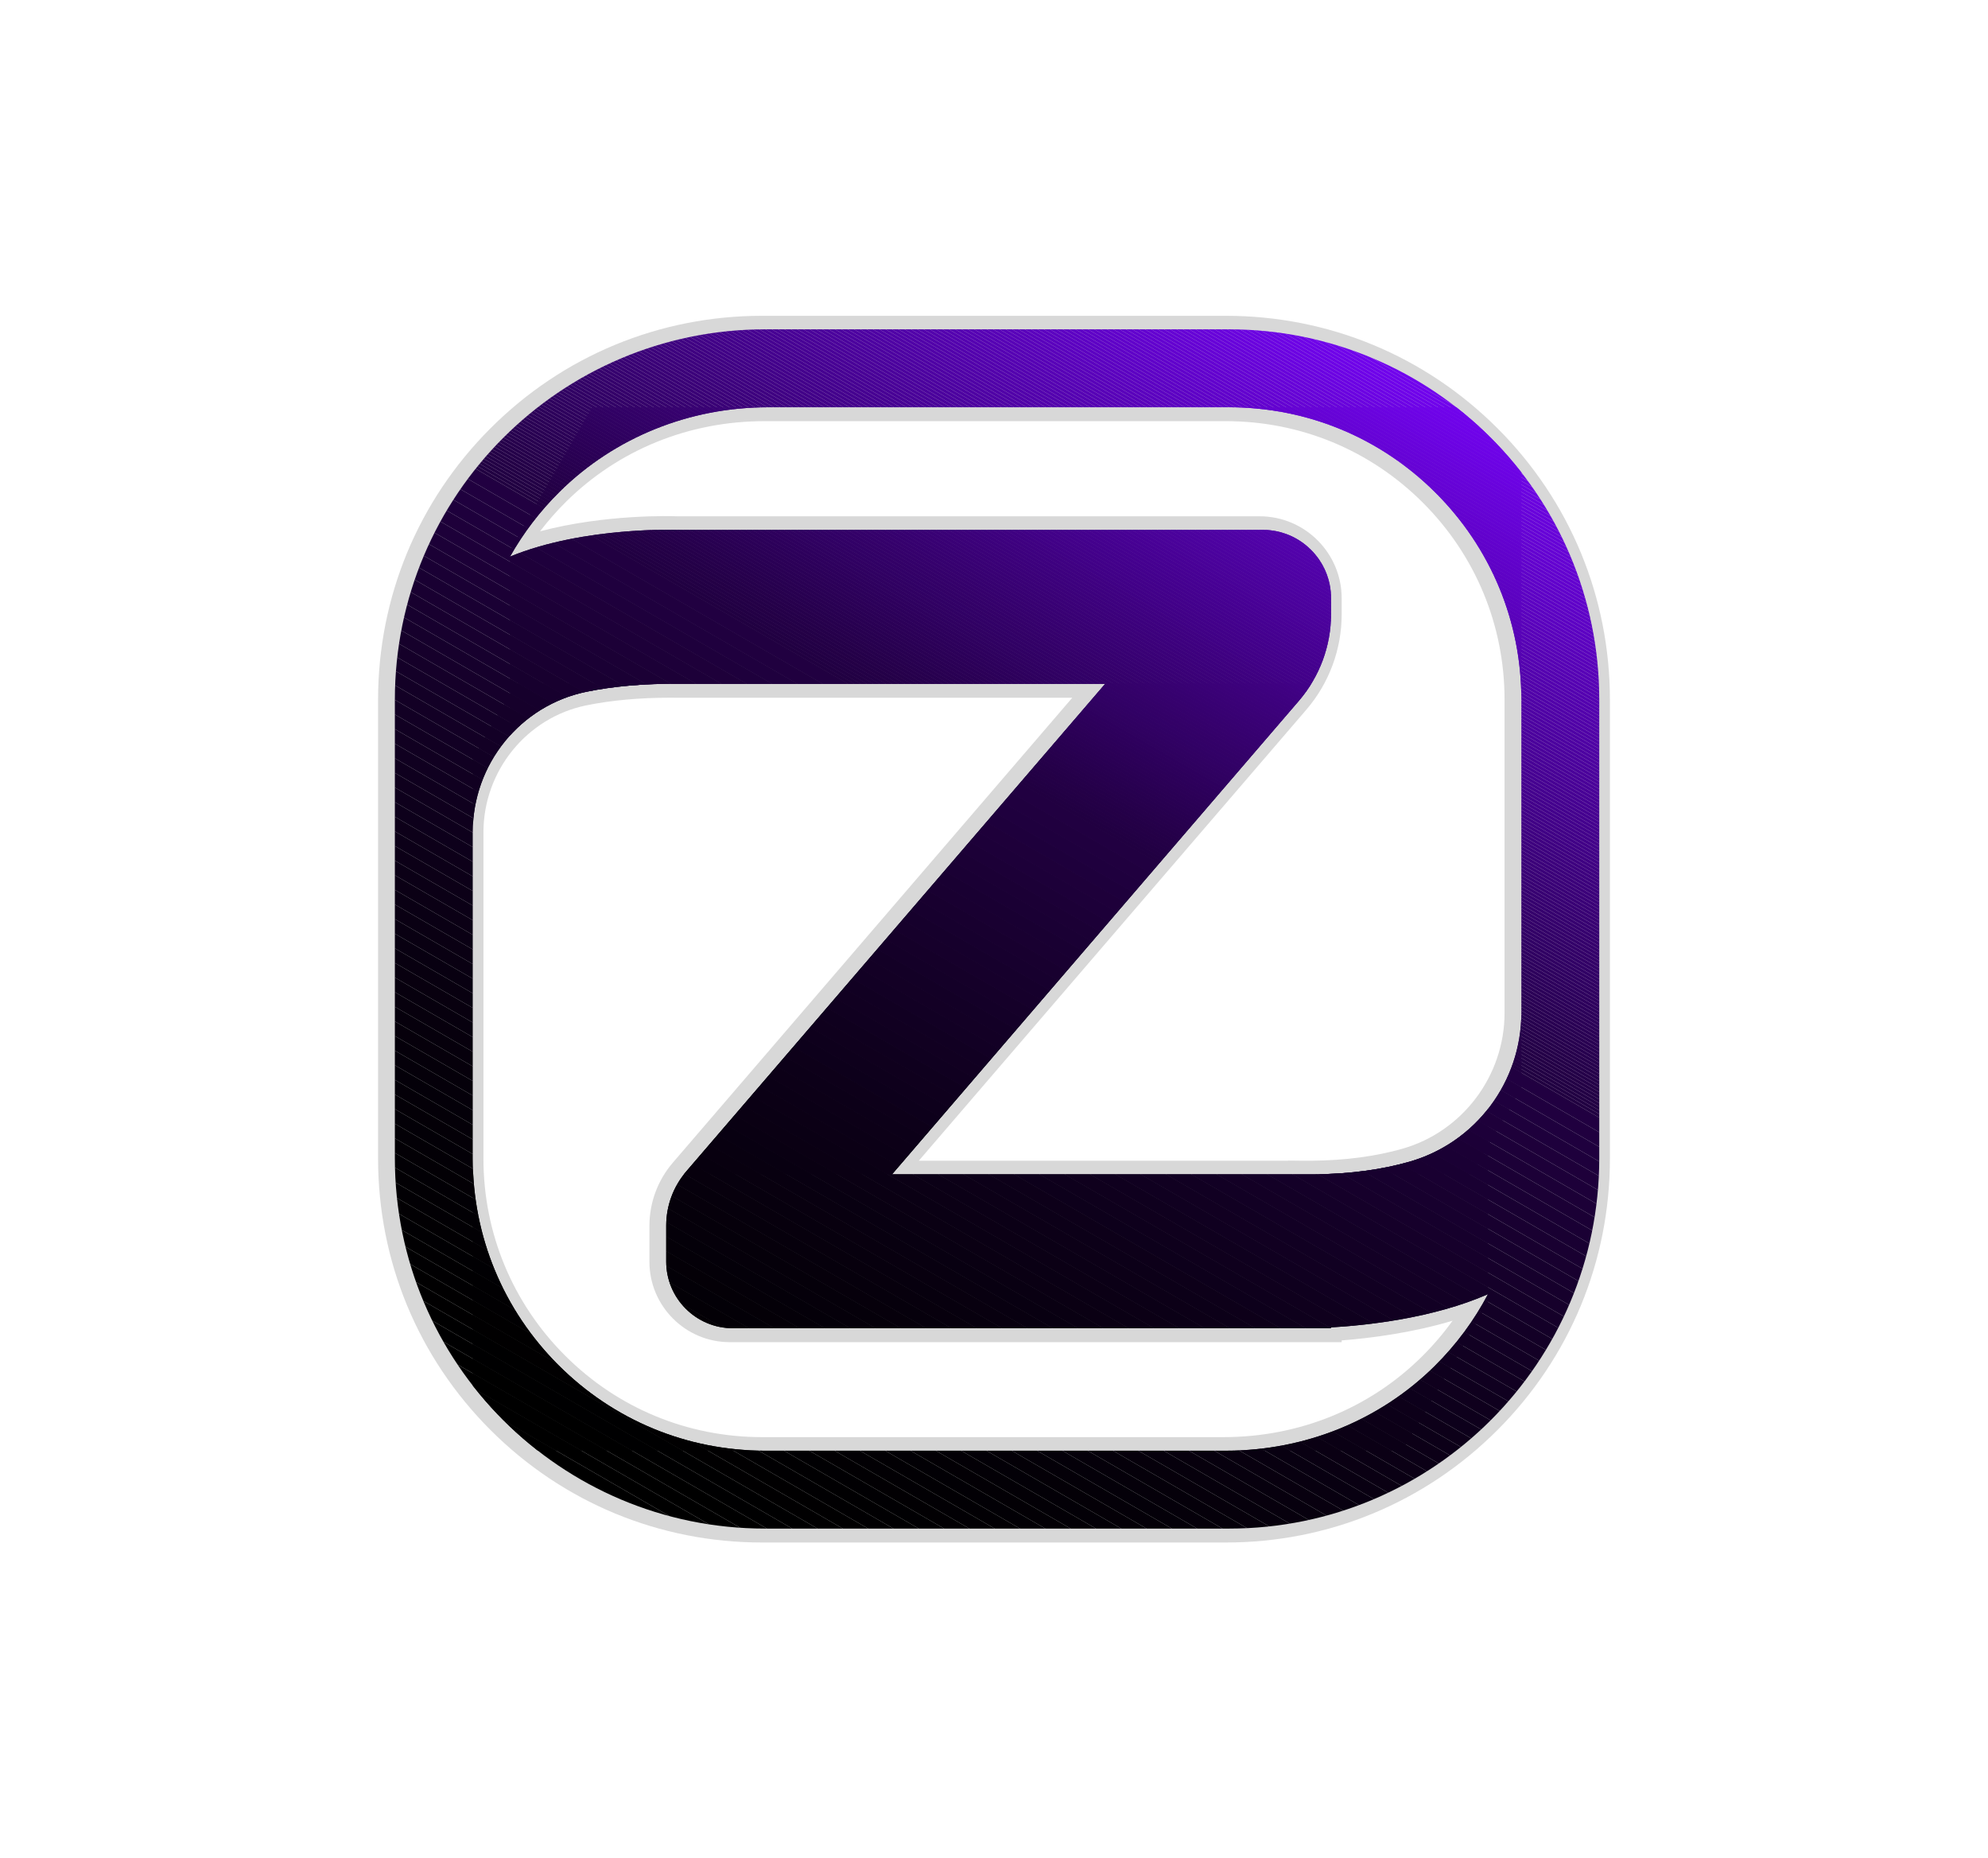 <?xml version="1.0" encoding="UTF-8"?>
<svg id="Capa_1" data-name="Capa 1" xmlns="http://www.w3.org/2000/svg" xmlns:xlink="http://www.w3.org/1999/xlink" viewBox="0 0 1569.47 1466.75">
  <defs>
    <style>
      .cls-1 {
        fill: #43018b;
      }

      .cls-2 {
        fill: #25004a;
      }

      .cls-3 {
        fill: #6503d4;
      }

      .cls-4 {
        fill: #000001;
      }

      .cls-5 {
        fill: #2d005b;
      }

      .cls-6 {
        fill: #26004c;
      }

      .cls-7 {
        fill: #210041;
      }

      .cls-8 {
        fill: #410187;
      }

      .cls-9 {
        fill: #290052;
      }

      .cls-10 {
        fill: #20003f;
      }

      .cls-11 {
        fill: #27004d;
      }

      .cls-12 {
        fill: #6a03e0;
      }

      .cls-13 {
        fill: #3f0181;
      }

      .cls-14 {
        fill: #27004f;
      }

      .cls-15 {
        fill: #230046;
      }

      .cls-16 {
        fill: #150029;
      }

      .cls-17 {
        fill: #43018c;
      }

      .cls-18 {
        fill: #44018e;
      }

      .cls-19 {
        fill: #204;
      }

      .cls-20 {
        fill: #420188;
      }

      .cls-21 {
        fill: #3b0178;
      }

      .cls-22 {
        fill: #4a029a;
      }

      .cls-23 {
        fill: #2d005c;
      }

      .cls-24 {
        fill: #0f001d;
      }

      .cls-25 {
        fill: #6402d1;
      }

      .cls-26 {
        fill: #18002f;
      }

      .cls-27 {
        fill: #0c0017;
      }

      .cls-28 {
        fill: #5d02c4;
      }

      .cls-29 {
        fill: #330168;
      }

      .cls-30 {
        fill: #010002;
      }

      .cls-31 {
        fill: #120024;
      }

      .cls-32 {
        fill: #26004b;
      }

      .cls-33 {
        fill: #6302cf;
      }

      .cls-34 {
        fill: #3e017f;
      }

      .cls-35 {
        fill: #2f015f;
      }

      .cls-36 {
        fill: #470194;
      }

      .cls-37 {
        fill: #460192;
      }

      .cls-38 {
        fill: #08000f;
      }

      .cls-39 {
        fill: #4e02a3;
      }

      .cls-40 {
        fill: #7003eb;
      }

      .cls-41 {
        fill: #300161;
      }

      .cls-42 {
        fill: #4f02a4;
      }

      .cls-43 {
        fill: #0d0019;
      }

      .cls-44 {
        fill: #410186;
      }

      .cls-45 {
        fill: #3d017d;
      }

      .cls-46 {
        fill: #3c017b;
      }

      .cls-47 {
        fill: #6803db;
      }

      .cls-48 {
        fill: #5802b8;
      }

      .cls-49 {
        fill: #0e001c;
      }

      .cls-50 {
        fill: #110021;
      }

      .cls-51 {
        fill: #5602b3;
      }

      .cls-52 {
        fill: #5402af;
      }

      .cls-53 {
        fill: #5102a8;
      }

      .cls-54 {
        fill: #2c0059;
      }

      .cls-55 {
        fill: #6a03de;
      }

      .cls-56 {
        fill: #080010;
      }

      .cls-57 {
        fill: #2e005e;
      }

      .cls-58 {
        fill: #5302ad;
      }

      .cls-59 {
        fill: #45018f;
      }

      .cls-60 {
        fill: #340169;
      }

      .cls-61 {
        fill: #5602b4;
      }

      .cls-62 {
        fill: #5b02bf;
      }

      .cls-63 {
        fill: #4d02a0;
      }

      .cls-64 {
        fill: #5302ac;
      }

      .cls-65 {
        fill: #130026;
      }

      .cls-66 {
        fill: #030007;
      }

      .cls-67 {
        fill: #5002a6;
      }

      .cls-68 {
        fill: #5f02c8;
      }

      .cls-69 {
        fill: #7003ec;
      }

      .cls-70 {
        fill: #480196;
      }

      .cls-71 {
        fill: none;
      }

      .cls-72 {
        fill: #1d0039;
      }

      .cls-73 {
        fill: #290053;
      }

      .cls-74 {
        fill: #4b029d;
      }

      .cls-75 {
        fill: #420189;
      }

      .cls-76 {
        fill: #190032;
      }

      .cls-77 {
        fill: #1b0035;
      }

      .cls-78 {
        fill: #5702b6;
      }

      .cls-79 {
        fill: #3d017e;
      }

      .cls-80 {
        fill: #6503d3;
      }

      .cls-81 {
        fill: #140028;
      }

      .cls-82 {
        fill: #490197;
      }

      .cls-83 {
        fill: #6603d6;
      }

      .cls-84 {
        fill: #5402b0;
      }

      .cls-85 {
        fill: #240047;
      }

      .cls-86 {
        fill: #5c02c0;
      }

      .cls-87 {
        fill: #030006;
      }

      .cls-88 {
        fill: #3f0182;
      }

      .cls-89 {
        fill: #5302ae;
      }

      .cls-90 {
        fill: #400185;
      }

      .cls-91 {
        fill: #030005;
      }

      .cls-92 {
        fill: #35016c;
      }

      .cls-93 {
        fill: #0a0013;
      }

      .cls-94 {
        fill: #5a02bc;
      }

      .cls-95 {
        fill: #5002a7;
      }

      .cls-96 {
        fill: #16002b;
      }

      .cls-97 {
        fill: #36016d;
      }

      .cls-98 {
        fill: #310163;
      }

      .cls-99 {
        fill: #5802b7;
      }

      .cls-100 {
        fill: #240048;
      }

      .cls-101 {
        fill: #4a0299;
      }

      .cls-102 {
        fill: #300162;
      }

      .cls-103 {
        fill: #1e003c;
      }

      .cls-104 {
        fill: #2b0057;
      }

      .cls-105 {
        fill: #d8d8d8;
      }

      .cls-106 {
        fill: #5702b5;
      }

      .cls-107 {
        fill: #5902ba;
      }

      .cls-108 {
        fill: #5f02c7;
      }

      .cls-109 {
        fill: #36016e;
      }

      .cls-110 {
        fill: #0c0018;
      }

      .cls-111 {
        fill: #6c03e3;
      }

      .cls-112 {
        fill: #280051;
      }

      .cls-113 {
        fill: #05000a;
      }

      .cls-114 {
        fill: #4b029b;
      }

      .cls-115 {
        fill: #07000d;
      }

      .cls-116 {
        fill: #020003;
      }

      .cls-117 {
        fill: #6703d8;
      }

      .cls-118 {
        fill: #250049;
      }

      .cls-119 {
        fill: #5e02c5;
      }

      .cls-120 {
        fill: #17002e;
      }

      .cls-121 {
        fill: #6102cb;
      }

      .cls-122 {
        fill: #0b0016;
      }

      .cls-123 {
        fill: #5502b1;
      }

      .cls-124 {
        fill: #040007;
      }

      .cls-125 {
        fill: #4f02a5;
      }

      .cls-126 {
        fill: #44018d;
      }

      .cls-127 {
        fill: #210042;
      }

      .cls-128 {
        fill: #320166;
      }

      .cls-129 {
        fill: #7103ed;
      }

      .cls-130 {
        fill: #6002ca;
      }

      .cls-131 {
        fill: #35016b;
      }

      .cls-132 {
        fill: #320167;
      }

      .cls-133 {
        fill: #4c029e;
      }

      .cls-134 {
        fill: #5c02c2;
      }

      .cls-135 {
        fill: #5902b9;
      }

      .cls-136 {
        fill: #240046;
      }

      .cls-137 {
        fill: #2e005d;
      }

      .cls-138 {
        fill: #6302d0;
      }

      .cls-139 {
        fill: #020004;
      }

      .cls-140 {
        fill: #6603d5;
      }

      .cls-141 {
        fill: #34016a;
      }

      .cls-142 {
        fill: #490298;
      }

      .cls-143 {
        fill: #6903dd;
      }

      .cls-144 {
        fill: #2c005a;
      }

      .cls-145 {
        fill: #6b03e1;
      }

      .cls-146 {
        fill: #460191;
      }

      .cls-147 {
        fill: #5e02c6;
      }

      .cls-148 {
        fill: #370170;
      }

      .cls-149 {
        fill: #6703d9;
      }

      .cls-150 {
        fill: #5c02c1;
      }

      .cls-151 {
        fill: #0d001b;
      }

      .cls-152 {
        fill: #0b0015;
      }

      .cls-153 {
        fill: #36016f;
      }

      .cls-154 {
        fill: #310165;
      }

      .cls-155 {
        fill: #370171;
      }

      .cls-156 {
        fill: #3a0177;
      }

      .cls-157 {
        fill: #400183;
      }

      .cls-158 {
        fill: #2b0056;
      }

      .cls-159 {
        fill: #43018a;
      }

      .cls-160 {
        fill: #280050;
      }

      .cls-161 {
        fill: #6002c9;
      }

      .cls-162 {
        fill: #6d03e6;
      }

      .cls-163 {
        fill: #6803da;
      }

      .cls-164 {
        fill: #450190;
      }

      .cls-165 {
        fill: #090012;
      }

      .cls-166 {
        fill: #2c0058;
      }

      .cls-167 {
        fill: #1e003a;
      }

      .cls-168 {
        fill: #5502b2;
      }

      .cls-169 {
        fill: #6f03e9;
      }

      .cls-170 {
        fill: #6f03ea;
      }

      .cls-171 {
        fill: #6202ce;
      }

      .cls-172 {
        fill: #5b02be;
      }

      .cls-173 {
        fill: #6403d2;
      }

      .cls-174 {
        fill: #6202cd;
      }

      .cls-175 {
        fill: #07000e;
      }

      .cls-176 {
        fill: #380173;
      }

      .cls-177 {
        fill: #5a02bb;
      }

      .cls-178 {
        fill: #190031;
      }

      .cls-179 {
        fill: #2a0054;
      }

      .cls-180 {
        fill: #3b0179;
      }

      .cls-181 {
        fill: #2a0055;
      }

      .cls-182 {
        fill: #220043;
      }

      .cls-183 {
        fill: #1c0037;
      }

      .cls-184 {
        fill: #380172;
      }

      .cls-185 {
        fill: #230045;
      }

      .cls-186 {
        fill: #5202aa;
      }

      .cls-187 {
        fill: #080011;
      }

      .cls-188 {
        fill: #1a0034;
      }

      .cls-189 {
        fill: #16002c;
      }

      .cls-190 {
        fill: #040008;
      }

      .cls-191 {
        fill: #020005;
      }

      .cls-192 {
        fill: #0f001e;
      }

      .cls-193 {
        fill: #4e02a2;
      }

      .cls-194 {
        fill: #1f003e;
      }

      .cls-195 {
        fill: #6b03e2;
      }

      .cls-196 {
        fill: #480195;
      }

      .cls-197 {
        fill: #0a0014;
      }

      .cls-198 {
        fill: #06000b;
      }

      .cls-199 {
        fill: #390174;
      }

      .cls-200 {
        fill: #470193;
      }

      .cls-201 {
        fill: #7103ee;
      }

      .cls-202 {
        fill: #102;
      }

      .cls-203 {
        fill: #06000c;
      }

      .cls-204 {
        fill: #3a0176;
      }

      .cls-205 {
        fill: #27004e;
      }

      .cls-206 {
        fill: #390175;
      }

      .cls-207 {
        fill: #6c03e4;
      }

      .cls-208 {
        fill: #5d02c3;
      }

      .cls-209 {
        fill: #6903dc;
      }

      .cls-210 {
        fill: #330167;
      }

      .cls-211 {
        fill: #040009;
      }

      .cls-212 {
        fill: #010001;
      }

      .cls-213 {
        fill: #6d03e5;
      }

      .cls-214 {
        fill: #4c029f;
      }

      .cls-215 {
        fill: #3e0180;
      }

      .cls-216 {
        fill: #2f0160;
      }

      .cls-217 {
        clip-path: url(#clippath);
      }

      .cls-218 {
        fill: #010003;
      }

      .cls-219 {
        fill: #130025;
      }

      .cls-220 {
        fill: #6603d7;
      }

      .cls-221 {
        fill: #4b029c;
      }

      .cls-222 {
        fill: #3c017c;
      }

      .cls-223 {
        fill: #6e03e7;
      }

      .cls-224 {
        fill: #310164;
      }

      .cls-225 {
        fill: #6102cc;
      }

      .cls-226 {
        fill: #4d02a1;
      }

      .cls-227 {
        fill: #100020;
      }

      .cls-228 {
        fill: #6e03e8;
      }

      .cls-229 {
        fill: #3c017a;
      }

      .cls-230 {
        fill: #5102a9;
      }

      .cls-231 {
        fill: #5202ab;
      }
    </style>
    <clipPath id="clippath">
      <path class="cls-71" d="M970.31,259.95h-366.32c-161.41,0-292.26,130.85-292.26,292.26v362.04c0,161.41,130.85,292.26,292.26,292.26h366.32c161.41,0,292.26-130.85,292.26-292.26v-362.04c0-161.41-130.85-292.26-292.26-292.26ZM605.85,321.46h364.46c61.64,0,119.58,24,163.17,67.59,43.58,43.58,67.59,101.53,67.59,163.17v247.09c0,54.54-36,102.71-88.45,117.66-20.99,5.99-45.67,9.63-74.7,9.89h-6.9c-.22,0-.43,0-.65,0h0s-326.15,0-326.15,0l321.3-373.87c16.32-19,25.3-43.21,25.3-68.26v-12.59c0-29.78-24.14-53.92-53.92-53.92h-460.12s-75.39-3.08-134.12,21.1c10.47-18.61,23.61-35.87,39.23-51.29,43.57-43.03,102.75-66.55,163.98-66.55ZM968.37,1145.01h-364.38c-61.64,0-119.58-24-163.17-67.59-43.58-43.58-67.59-101.53-67.59-163.17v-257.41c0-53.54,37.4-100.13,89.85-110.86,20.8-4.25,45.16-6.57,73.68-6.25h335.79l-330.77,384.9c-10.21,11.88-15.83,27.03-15.83,42.7v28.42c0,29.06,23.56,52.63,52.63,52.63h472.22v-.67c28.2-1.62,80.47-7.19,123.92-26.21-10.91,20.73-25.06,39.9-42.21,56.86-43.59,43.1-102.85,66.64-164.15,66.64Z"/>
    </clipPath>
  </defs>
  <g>
    <path class="cls-105" d="M967.89,260.1h-366.32c-161.41,0-292.26,130.85-292.26,292.26v362.04c0,161.41,130.85,292.26,292.26,292.26h366.32c161.41,0,292.26-130.85,292.26-292.26v-362.04c0-161.41-130.85-292.26-292.26-292.26ZM603.43,321.6h364.46c61.64,0,119.58,24,163.17,67.59,43.58,43.58,67.59,101.53,67.59,163.17v247.09c0,54.54-36,102.71-88.45,117.66-20.99,5.99-45.67,9.63-74.7,9.89h-6.9c-.22,0-.43,0-.65,0h0s-326.15,0-326.15,0l321.3-373.87c16.32-19,25.3-43.21,25.3-68.26v-12.59c0-29.78-24.14-53.92-53.92-53.92h-460.12s-75.39-3.08-134.12,21.1c10.47-18.61,23.61-35.87,39.23-51.29,43.57-43.03,102.75-66.55,163.98-66.55ZM965.96,1145.15h-364.38c-61.64,0-119.58-24-163.17-67.59-43.58-43.58-67.59-101.53-67.59-163.17v-257.41c0-53.54,37.4-100.13,89.85-110.86,20.8-4.25,45.16-6.57,73.68-6.25h335.79l-330.77,384.9c-10.21,11.88-15.83,27.03-15.83,42.7v28.42c0,29.06,23.56,52.63,52.63,52.63h472.22v-.67c28.2-1.62,80.47-7.19,123.92-26.21-10.91,20.73-25.06,39.9-42.21,56.86-43.59,43.1-102.85,66.64-164.15,66.64Z"/>
    <path class="cls-105" d="M967.89,1217.49h-366.32c-80.96,0-157.07-31.53-214.32-88.77-57.25-57.25-88.77-133.36-88.77-214.32v-362.04c0-80.96,31.53-157.07,88.77-214.32,57.25-57.25,133.36-88.77,214.32-88.77h366.32c80.96,0,157.07,31.53,214.32,88.77,57.25,57.25,88.77,133.36,88.77,214.32v362.04c0,80.96-31.53,157.07-88.77,214.32-57.25,57.25-133.36,88.77-214.32,88.77ZM601.58,270.93c-155.18,0-281.43,126.25-281.43,281.43v362.04c0,155.18,126.25,281.43,281.43,281.43h366.32c155.18,0,281.43-126.25,281.43-281.43v-362.04c0-155.18-126.25-281.43-281.43-281.43h-366.32ZM965.96,1155.98h-364.38c-64.53,0-125.2-25.13-170.83-70.76-45.63-45.63-70.76-106.3-70.76-170.83v-257.41c0-58.71,41.43-109.8,98.51-121.47,22.49-4.6,48.02-6.77,75.91-6.47h359.34l-346.15,402.79c-8.52,9.91-13.21,22.57-13.21,35.64v28.42c0,23.04,18.75,41.79,41.79,41.79h461.39v-.06l10.21-.59c26.81-1.54,78.09-6.89,120.2-25.32l28.33-12.4-14.4,27.37c-11.53,21.9-26.39,41.93-44.18,59.52-22.61,22.36-49.19,39.8-79,51.83-29.5,11.91-60.71,17.94-92.77,17.94ZM529.22,550.69c-24.4,0-46.71,2.03-66.38,6.06-47.04,9.62-81.18,51.78-81.18,100.24v257.41c0,58.74,22.88,113.97,64.41,155.51,41.54,41.54,96.76,64.41,155.51,64.41h364.38c59.52,0,115.11-22.55,156.53-63.51,8.92-8.82,17.02-18.3,24.26-28.36-32.08,9.61-64.85,13.75-87.52,15.54v1.38h-483.06c-34.99,0-63.46-28.47-63.46-63.46v-28.42c0-18.25,6.55-35.92,18.44-49.76l315.39-367h-312.32c-1.68-.02-3.35-.03-5.01-.03ZM1028.59,937.83h-350.39l336.68-391.77c14.63-17.02,22.68-38.75,22.68-61.2v-12.59c0-23.76-19.33-43.09-43.09-43.09h-460.57c-.73-.04-73.79-2.68-129.56,20.28l-28.89,11.89,15.32-27.22c11.05-19.63,24.86-37.69,41.05-53.69,22.6-22.33,49.16-39.74,78.93-51.75,29.47-11.89,60.65-17.93,92.67-17.93h364.46c64.53,0,125.2,25.13,170.83,70.76,45.63,45.63,70.76,106.3,70.76,170.83v247.09c0,29.16-9.24,56.88-26.73,80.18-17.53,23.35-41.59,39.92-69.59,47.9-22.23,6.34-47.24,9.79-74.39,10.26v.04h-2.96c-.08,0-.16,0-.23,0h-7ZM1017.11,916.04l11.6.12h6.78c26.34-.23,50.51-3.42,71.73-9.48,47.45-13.53,80.59-57.63,80.59-107.24v-247.09c0-58.74-22.88-113.97-64.41-155.51-41.54-41.54-96.76-64.41-155.51-64.41h-364.46c-59.43,0-114.96,22.52-156.37,63.42-7.47,7.38-14.38,15.23-20.69,23.51,51.5-13.62,103.56-12.03,108.18-11.85h459.91c35.71,0,64.76,29.05,64.76,64.76v12.59c0,27.62-9.91,54.37-27.92,75.32l-305.92,355.98h291.72v-.12Z"/>
  </g>
  <g class="cls-217">
    <polygon class="cls-125" points="1174.73 540.27 1173.25 539.42 1174.73 539.42 1174.73 540.27"/>
    <polygon class="cls-42" points="1174.73 543.16 1168.26 539.42 1173.25 539.42 1174.73 540.27 1174.73 543.16"/>
    <polygon class="cls-39" points="1174.73 546.04 1163.27 539.42 1168.26 539.42 1174.73 543.16 1174.73 546.04"/>
    <polygon class="cls-193" points="1174.73 548.92 1158.28 539.42 1163.27 539.42 1174.73 546.04 1174.73 548.92"/>
    <polygon class="cls-226" points="1174.73 551.81 1153.28 539.42 1158.28 539.42 1174.73 548.92 1174.73 551.81"/>
    <polygon class="cls-63" points="1174.73 554.69 1148.29 539.42 1153.28 539.42 1174.73 551.81 1174.73 554.69"/>
    <polygon class="cls-214" points="1174.73 557.57 1143.3 539.42 1148.29 539.42 1174.73 554.69 1174.73 557.57"/>
    <polygon class="cls-133" points="1174.73 560.45 1138.3 539.42 1143.3 539.42 1174.73 557.57 1174.73 560.45"/>
    <polygon class="cls-74" points="1174.73 563.34 1133.31 539.42 1138.3 539.42 1174.73 560.45 1174.73 563.34"/>
    <polygon class="cls-221" points="1174.73 566.22 1128.32 539.42 1133.31 539.42 1174.73 563.34 1174.73 566.22"/>
    <polygon class="cls-114" points="1174.73 569.1 1123.32 539.42 1128.32 539.42 1174.73 566.22 1174.73 569.1"/>
    <polygon class="cls-22" points="1174.73 571.99 1118.33 539.42 1123.32 539.42 1174.73 569.1 1174.73 571.99"/>
    <polygon class="cls-101" points="1174.73 574.87 1113.34 539.42 1118.33 539.42 1174.73 571.99 1174.73 574.87"/>
    <polygon class="cls-142" points="1174.73 577.75 1108.34 539.42 1113.34 539.42 1174.73 574.87 1174.73 577.75"/>
    <polygon class="cls-82" points="1174.73 580.63 1103.35 539.42 1108.34 539.42 1174.73 577.75 1174.73 580.63"/>
    <polygon class="cls-70" points="1174.73 583.52 1098.36 539.42 1103.35 539.42 1174.73 580.63 1174.73 583.52"/>
    <polygon class="cls-196" points="1174.73 586.4 1093.36 539.42 1098.36 539.42 1174.73 583.52 1174.73 586.4"/>
    <polygon class="cls-36" points="1174.73 589.28 1088.37 539.42 1093.36 539.42 1174.73 586.4 1174.73 589.28"/>
    <polygon class="cls-200" points="1174.73 592.17 1083.38 539.42 1088.37 539.42 1174.73 589.28 1174.73 592.17"/>
    <polygon class="cls-37" points="1174.73 595.05 1078.38 539.42 1083.38 539.42 1174.73 592.17 1174.73 595.05"/>
    <polygon class="cls-146" points="1174.73 597.93 1073.39 539.42 1078.38 539.42 1174.73 595.05 1174.73 597.93"/>
    <polygon class="cls-164" points="1174.73 600.81 1068.4 539.42 1073.39 539.42 1174.73 597.93 1174.73 600.81"/>
    <polygon class="cls-59" points="1174.73 603.7 1063.4 539.42 1068.4 539.42 1174.73 600.81 1174.73 603.7"/>
    <polygon class="cls-18" points="1174.73 606.58 1058.41 539.42 1063.4 539.42 1174.73 603.7 1174.73 606.58"/>
    <polygon class="cls-126" points="1174.73 609.46 1053.42 539.42 1058.41 539.42 1174.73 606.58 1174.73 609.46"/>
    <polygon class="cls-17" points="1174.73 612.35 1048.42 539.42 1053.42 539.42 1174.73 609.46 1174.73 612.35"/>
    <polygon class="cls-1" points="1174.73 615.23 1043.43 539.42 1048.42 539.42 1174.73 612.35 1174.73 615.23"/>
    <polygon class="cls-159" points="1174.73 618.11 1038.44 539.42 1043.43 539.42 1174.73 615.23 1174.73 618.11"/>
    <polygon class="cls-75" points="1174.73 620.99 1033.44 539.42 1038.44 539.42 1174.73 618.11 1174.73 620.99"/>
    <polygon class="cls-20" points="1174.73 623.88 1028.45 539.42 1033.44 539.42 1174.73 620.99 1174.73 623.88"/>
    <polygon class="cls-8" points="1174.73 626.76 1023.46 539.42 1028.45 539.42 1174.73 623.88 1174.73 626.76"/>
    <polygon class="cls-44" points="1174.73 629.64 1018.46 539.42 1023.46 539.42 1174.73 626.76 1174.73 629.64"/>
    <polygon class="cls-90" points="1174.73 632.53 1013.47 539.42 1018.46 539.42 1174.73 629.64 1174.73 632.53"/>
    <polygon class="cls-157" points="1174.73 635.41 1008.48 539.42 1013.47 539.42 1174.73 632.53 1174.73 635.41"/>
    <polygon class="cls-88" points="1174.73 638.29 1003.48 539.42 1008.48 539.42 1174.73 635.41 1174.73 638.29"/>
    <polygon class="cls-13" points="1174.73 641.17 998.49 539.42 1003.48 539.42 1174.73 638.29 1174.73 641.17"/>
    <polygon class="cls-215" points="1174.73 644.06 993.5 539.42 998.49 539.42 1174.73 641.17 1174.73 644.06"/>
    <polygon class="cls-34" points="1174.73 646.94 988.5 539.42 993.5 539.42 1174.73 644.06 1174.73 646.94"/>
    <polygon class="cls-79" points="1174.73 649.82 983.51 539.42 988.5 539.42 1174.73 646.94 1174.73 649.82"/>
    <polygon class="cls-45" points="1174.73 652.71 978.52 539.42 983.51 539.42 1174.73 649.82 1174.73 652.71"/>
    <polygon class="cls-222" points="1174.73 655.59 973.52 539.42 978.52 539.42 1174.73 652.71 1174.73 655.59"/>
    <polygon class="cls-46" points="1174.73 658.47 968.53 539.42 973.52 539.42 1174.73 655.59 1174.73 658.47"/>
    <polygon class="cls-229" points="1174.73 661.36 963.54 539.42 968.53 539.42 1174.73 658.47 1174.73 661.36"/>
    <polygon class="cls-180" points="1174.73 664.24 958.54 539.42 963.54 539.42 1174.73 661.36 1174.73 664.24"/>
    <polygon class="cls-21" points="1174.73 667.12 953.55 539.42 958.54 539.42 1174.73 664.24 1174.73 667.12"/>
    <polygon class="cls-156" points="1174.73 670 948.56 539.42 953.55 539.42 1174.73 667.12 1174.73 670"/>
    <polygon class="cls-204" points="1174.73 672.89 943.56 539.42 948.56 539.42 1174.73 670 1174.73 672.89"/>
    <polygon class="cls-206" points="1174.73 675.77 938.57 539.42 943.56 539.42 1174.73 672.89 1174.73 675.77"/>
    <polygon class="cls-199" points="1174.73 678.65 933.58 539.42 938.57 539.42 1174.73 675.77 1174.73 678.65"/>
    <polygon class="cls-176" points="1174.73 681.54 928.58 539.42 933.58 539.42 1174.73 678.65 1174.73 681.54"/>
    <polygon class="cls-184" points="1174.73 684.42 923.59 539.42 928.58 539.42 1174.73 681.54 1174.73 684.42"/>
    <polygon class="cls-155" points="1174.73 687.3 918.6 539.42 923.59 539.42 1174.73 684.42 1174.73 687.3"/>
    <polygon class="cls-148" points="1174.73 690.18 913.6 539.42 918.6 539.42 1174.73 687.3 1174.73 690.18"/>
    <polygon class="cls-153" points="1174.73 693.07 908.61 539.42 913.6 539.42 1174.73 690.18 1174.73 693.07"/>
    <polygon class="cls-109" points="1174.73 695.95 903.62 539.42 908.61 539.42 1174.73 693.07 1174.73 695.95"/>
    <polygon class="cls-97" points="1174.73 698.83 898.62 539.42 903.62 539.42 1174.73 695.95 1174.73 698.83"/>
    <polygon class="cls-92" points="1174.73 701.72 893.63 539.42 898.62 539.42 1174.73 698.83 1174.73 701.72"/>
    <polygon class="cls-131" points="1174.73 704.6 888.64 539.42 893.63 539.42 1174.73 701.72 1174.73 704.6"/>
    <polygon class="cls-141" points="1174.73 707.48 883.64 539.42 888.64 539.42 1174.73 704.6 1174.73 707.48"/>
    <polygon class="cls-60" points="1174.73 710.36 878.65 539.42 883.64 539.42 1174.73 707.48 1174.73 710.36"/>
    <polygon class="cls-29" points="1174.73 713.25 873.66 539.42 878.65 539.42 1174.73 710.36 1174.73 713.25"/>
    <polygon class="cls-210" points="1174.73 716.13 868.66 539.42 873.66 539.42 1174.73 713.25 1174.73 716.13"/>
    <polygon class="cls-132" points="1174.73 719.01 863.67 539.42 868.66 539.42 1174.73 716.13 1174.73 719.01"/>
    <polygon class="cls-128" points="1174.73 721.9 858.68 539.42 863.67 539.42 1174.73 719.01 1174.73 721.9"/>
    <polygon class="cls-154" points="1174.73 724.78 853.68 539.42 858.68 539.42 1174.73 721.9 1174.73 724.78"/>
    <polygon class="cls-224" points="1174.73 727.66 848.69 539.42 853.68 539.42 1174.73 724.78 1174.73 727.66"/>
    <polygon class="cls-98" points="1174.73 730.54 843.7 539.42 848.69 539.42 1174.73 727.66 1174.73 730.54"/>
    <polygon class="cls-102" points="1174.73 733.43 838.7 539.42 843.7 539.42 1174.73 730.54 1174.73 733.43"/>
    <polygon class="cls-41" points="1174.73 736.31 833.71 539.42 838.7 539.42 1174.73 733.43 1174.73 736.31"/>
    <polygon class="cls-216" points="1174.73 739.19 828.72 539.42 833.71 539.42 1174.73 736.31 1174.73 739.19"/>
    <polygon class="cls-35" points="1174.73 742.08 823.72 539.42 828.72 539.42 1174.73 739.19 1174.73 742.08"/>
    <polygon class="cls-57" points="1174.73 744.96 818.73 539.42 823.72 539.42 1174.73 742.08 1174.73 744.96"/>
    <polygon class="cls-137" points="1174.73 747.84 813.74 539.42 818.73 539.42 1174.73 744.96 1174.73 747.84"/>
    <polygon class="cls-23" points="1174.73 750.72 808.74 539.42 813.74 539.42 1174.73 747.84 1174.73 750.72"/>
    <polygon class="cls-5" points="1174.73 753.61 803.75 539.42 808.74 539.42 1174.73 750.72 1174.73 753.61"/>
    <polygon class="cls-144" points="1174.73 756.49 798.76 539.42 803.75 539.42 1174.73 753.61 1174.73 756.49"/>
    <polygon class="cls-54" points="1174.73 759.37 793.76 539.42 798.76 539.42 1174.73 756.49 1174.73 759.37"/>
    <polygon class="cls-166" points="1174.73 762.26 788.77 539.42 793.76 539.42 1174.73 759.37 1174.73 762.26"/>
    <polygon class="cls-104" points="1174.73 765.14 783.78 539.42 788.77 539.42 1174.73 762.26 1174.73 765.14"/>
    <polygon class="cls-158" points="1174.73 768.02 778.78 539.42 783.78 539.42 1174.73 765.14 1174.73 768.02"/>
    <polygon class="cls-181" points="1174.73 770.9 773.79 539.42 778.78 539.42 1174.73 768.02 1174.73 770.9"/>
    <polygon class="cls-179" points="1174.73 773.79 768.8 539.42 773.79 539.42 1174.73 770.9 1174.73 773.79"/>
    <polygon class="cls-73" points="1174.73 776.67 763.8 539.42 768.8 539.42 1174.73 773.79 1174.73 776.67"/>
    <polygon class="cls-9" points="1174.73 779.55 758.81 539.42 763.8 539.42 1174.73 776.67 1174.73 779.55"/>
    <polygon class="cls-112" points="1174.73 782.44 753.82 539.42 758.81 539.42 1174.73 779.55 1174.73 782.44"/>
    <polygon class="cls-160" points="1174.73 785.32 748.82 539.42 753.82 539.42 1174.73 782.44 1174.73 785.32"/>
    <polygon class="cls-14" points="1174.73 788.2 743.83 539.42 748.82 539.42 1174.73 785.32 1174.73 788.2"/>
    <polygon class="cls-205" points="1174.73 791.08 738.84 539.42 743.83 539.42 1174.73 788.2 1174.73 791.08"/>
    <polygon class="cls-11" points="1174.73 793.97 733.84 539.42 738.84 539.42 1174.73 791.08 1174.73 793.97"/>
    <polygon class="cls-6" points="1174.73 796.85 728.85 539.42 733.84 539.42 1174.73 793.97 1174.73 796.85"/>
    <polygon class="cls-32" points="1174.73 799.73 723.86 539.42 728.85 539.42 1174.73 796.85 1174.73 799.73"/>
    <polygon class="cls-2" points="1174.73 802.62 718.86 539.42 723.86 539.42 1174.73 799.73 1174.73 802.62"/>
    <polygon class="cls-118" points="1174.73 805.5 713.87 539.42 718.86 539.42 1174.73 802.62 1174.73 805.5"/>
    <polygon class="cls-100" points="1174.73 808.38 708.88 539.42 713.87 539.42 1174.73 805.5 1174.73 808.38"/>
    <polygon class="cls-85" points="1174.73 811.26 703.88 539.42 708.88 539.42 1174.73 808.38 1174.73 811.26"/>
    <polygon class="cls-136" points="1174.73 814.15 698.89 539.42 703.88 539.42 1174.73 811.26 1174.73 814.15"/>
    <polygon class="cls-15" points="1174.73 817.03 693.9 539.42 698.89 539.42 1174.73 814.15 1174.73 817.03"/>
    <polygon class="cls-185" points="1174.73 819.91 688.9 539.42 693.9 539.42 1174.73 817.03 1174.73 819.91"/>
    <polygon class="cls-19" points="1174.73 822.8 683.91 539.42 688.9 539.42 1174.73 819.91 1174.73 822.8"/>
    <polygon class="cls-182" points="1174.73 825.68 678.92 539.42 683.91 539.42 1174.73 822.8 1174.73 825.68"/>
    <polygon class="cls-127" points="1174.73 828.56 673.92 539.42 678.92 539.42 1174.73 825.68 1174.73 828.56"/>
    <polygon class="cls-7" points="1174.73 831.45 668.93 539.42 673.92 539.42 1174.73 828.56 1174.73 831.45"/>
    <polygon class="cls-7" points="1174.73 842.98 648.95 539.42 668.93 539.42 1174.73 831.45 1174.73 842.98"/>
    <polygon class="cls-10" points="1174.73 854.52 628.97 539.42 648.95 539.42 1174.73 842.98 1174.73 854.52"/>
    <polygon class="cls-194" points="1174.73 866.05 608.99 539.42 628.97 539.42 1174.73 854.52 1174.73 866.05"/>
    <polygon class="cls-103" points="1174.73 877.59 589.01 539.42 608.99 539.42 1174.73 866.05 1174.73 877.59"/>
    <polygon class="cls-167" points="1174.73 889.13 569.03 539.42 589.01 539.42 1174.73 877.59 1174.73 889.13"/>
    <polygon class="cls-72" points="1174.73 900.66 549.04 539.42 569.03 539.42 1174.73 889.13 1174.73 900.66"/>
    <polygon class="cls-183" points="1174.73 912.2 529.06 539.42 549.04 539.42 1174.73 900.66 1174.73 912.2"/>
    <polygon class="cls-77" points="1174.73 923.73 509.08 539.42 529.06 539.42 1174.73 912.2 1174.73 923.73"/>
    <polygon class="cls-188" points="1174.73 935.27 489.1 539.42 509.08 539.42 1174.73 923.73 1174.73 935.27"/>
    <polygon class="cls-76" points="1174.73 946.81 469.12 539.42 489.1 539.42 1174.73 935.27 1174.73 946.81"/>
    <polygon class="cls-178" points="1174.73 958.34 449.14 539.42 469.12 539.42 1174.73 946.81 1174.73 958.34"/>
    <polygon class="cls-26" points="1174.73 969.88 429.16 539.42 449.14 539.42 1174.73 958.34 1174.73 969.88"/>
    <polygon class="cls-120" points="1174.73 981.42 409.18 539.42 429.16 539.42 1174.73 969.88 1174.73 981.42"/>
    <polygon class="cls-189" points="1174.73 992.95 402.8 547.28 407.34 539.42 409.18 539.42 1174.73 981.42 1174.73 992.95"/>
    <polygon class="cls-96" points="1174.73 1004.49 397.81 555.93 402.8 547.28 1174.73 992.95 1174.73 1004.49"/>
    <polygon class="cls-16" points="1174.73 1016.02 392.81 564.58 397.81 555.93 1174.73 1004.49 1174.73 1016.02"/>
    <polygon class="cls-81" points="1174.73 1027.56 387.82 573.24 392.81 564.58 1174.73 1016.02 1174.73 1027.56"/>
    <polygon class="cls-65" points="1174.73 1028.16 1170 1036.36 382.82 581.89 387.82 573.24 1174.73 1027.56 1174.73 1028.16"/>
    <rect class="cls-219" x="768.92" y="358.98" width="9.99" height="908.95" transform="translate(-317.51 1076.95) rotate(-60)"/>
    <polygon class="cls-31" points="1165 1045.01 1160 1053.67 373.24 599.43 373.24 598.49 377.83 590.54 1165 1045.01"/>
    <polygon class="cls-202" points="1160 1053.67 1155.01 1062.32 373.24 610.96 373.24 599.43 1160 1053.67"/>
    <polygon class="cls-50" points="1155.01 1062.32 1150.01 1070.97 373.24 622.5 373.24 610.96 1155.01 1062.32"/>
    <polygon class="cls-227" points="1150.01 1070.97 1145.02 1079.62 373.24 634.04 373.24 622.5 1150.01 1070.97"/>
    <polygon class="cls-192" points="1145.02 1079.62 1140.02 1088.28 373.24 645.57 373.24 634.04 1145.02 1079.62"/>
    <polygon class="cls-24" points="1140.02 1088.28 1135.03 1096.93 373.24 657.11 373.24 645.57 1140.02 1088.28"/>
    <polygon class="cls-49" points="1135.03 1096.93 1130.03 1105.58 373.24 668.64 373.24 657.11 1135.03 1096.93"/>
    <polygon class="cls-151" points="1130.03 1105.58 1125.04 1114.23 373.24 680.18 373.24 668.64 1130.03 1105.58"/>
    <polygon class="cls-43" points="1125.04 1114.23 1120.04 1122.88 373.24 691.72 373.24 680.18 1125.04 1114.23"/>
    <polygon class="cls-110" points="1120.04 1122.88 1115.05 1131.54 373.24 703.25 373.24 691.72 1120.04 1122.88"/>
    <polygon class="cls-27" points="1115.05 1131.54 1110.05 1140.19 373.24 714.79 373.24 703.25 1115.05 1131.54"/>
    <polygon class="cls-122" points="1110.05 1140.19 1107.27 1145.01 1098.41 1145.01 373.24 726.32 373.24 714.79 1110.05 1140.19"/>
    <polygon class="cls-152" points="1078.43 1145.01 373.24 737.86 373.24 726.32 1098.41 1145.01 1078.43 1145.01"/>
    <polygon class="cls-197" points="1058.45 1145.01 373.24 749.4 373.24 737.86 1078.43 1145.01 1058.45 1145.01"/>
    <polygon class="cls-93" points="1038.47 1145.01 373.24 760.93 373.24 749.4 1058.45 1145.01 1038.47 1145.01"/>
    <polygon class="cls-165" points="1018.49 1145.01 373.24 772.47 373.24 760.93 1038.47 1145.01 1018.49 1145.01"/>
    <polygon class="cls-187" points="998.51 1145.01 373.24 784.01 373.24 772.47 1018.49 1145.01 998.51 1145.01"/>
    <polygon class="cls-56" points="978.53 1145.01 373.24 795.54 373.24 784.01 998.51 1145.01 978.53 1145.01"/>
    <polygon class="cls-38" points="958.55 1145.01 373.24 807.08 373.24 795.54 978.53 1145.01 958.55 1145.01"/>
    <polygon class="cls-175" points="938.56 1145.01 373.24 818.61 373.24 807.08 958.55 1145.01 938.56 1145.01"/>
    <polygon class="cls-115" points="918.58 1145.01 373.24 830.15 373.24 818.61 938.56 1145.01 918.58 1145.01"/>
    <polygon class="cls-203" points="898.6 1145.01 373.24 841.69 373.24 830.15 918.58 1145.01 898.6 1145.01"/>
    <polygon class="cls-198" points="878.62 1145.01 373.24 853.22 373.24 841.69 898.6 1145.01 878.62 1145.01"/>
    <polygon class="cls-113" points="858.64 1145.01 373.24 864.76 373.24 853.22 878.62 1145.01 858.64 1145.01"/>
    <polygon class="cls-113" points="838.66 1145.01 373.24 876.3 373.24 864.76 858.64 1145.01 838.66 1145.01"/>
    <polygon class="cls-211" points="818.68 1145.01 373.24 887.83 373.24 876.3 838.66 1145.01 818.68 1145.01"/>
    <polygon class="cls-190" points="798.7 1145.01 373.24 899.37 373.24 887.83 818.68 1145.01 798.7 1145.01"/>
    <polygon class="cls-124" points="778.71 1145.01 373.24 910.9 373.24 899.37 798.7 1145.01 778.71 1145.01"/>
    <polygon class="cls-66" points="758.73 1145.01 373.24 922.44 373.24 910.9 778.71 1145.01 758.73 1145.01"/>
    <polygon class="cls-87" points="738.75 1145.01 373.24 933.98 373.24 922.44 758.73 1145.01 738.75 1145.01"/>
    <polygon class="cls-91" points="718.77 1145.01 373.24 945.51 373.24 933.98 738.75 1145.01 718.77 1145.01"/>
    <polygon class="cls-191" points="698.79 1145.01 373.24 957.05 373.24 945.51 718.77 1145.01 698.79 1145.01"/>
    <polygon class="cls-139" points="678.81 1145.01 373.24 968.58 373.24 957.05 698.79 1145.01 678.81 1145.01"/>
    <polygon class="cls-139" points="658.83 1145.01 373.24 980.12 373.24 968.58 678.81 1145.01 658.83 1145.01"/>
    <polygon class="cls-116" points="638.85 1145.01 373.24 991.66 373.24 980.12 658.83 1145.01 638.85 1145.01"/>
    <polygon class="cls-218" points="618.86 1145.01 373.24 1003.19 373.24 991.66 638.85 1145.01 618.86 1145.01"/>
    <polygon class="cls-30" points="598.88 1145.01 373.24 1014.73 373.24 1003.19 618.86 1145.01 598.88 1145.01"/>
    <polygon class="cls-30" points="578.9 1145.01 373.24 1026.27 373.24 1014.73 598.88 1145.01 578.9 1145.01"/>
    <polygon class="cls-212" points="558.92 1145.01 373.24 1037.8 373.24 1026.27 578.9 1145.01 558.92 1145.01"/>
    <polygon class="cls-212" points="538.94 1145.01 373.24 1049.34 373.24 1037.8 558.92 1145.01 538.94 1145.01"/>
    <polygon class="cls-4" points="518.96 1145.01 373.24 1060.87 373.24 1049.34 538.94 1145.01 518.96 1145.01"/>
    <polygon class="cls-4" points="498.98 1145.01 373.24 1072.41 373.24 1060.87 518.96 1145.01 498.98 1145.01"/>
    <polygon points="479 1145.01 373.24 1083.95 373.24 1072.41 498.98 1145.01 479 1145.01"/>
    <polygon points="459.01 1145.01 373.24 1095.48 373.24 1083.95 479 1145.01 459.01 1145.01"/>
    <polygon points="439.03 1145.01 373.24 1107.02 373.24 1095.48 459.01 1145.01 439.03 1145.01"/>
    <polygon points="419.05 1145.01 373.24 1118.56 373.24 1107.02 439.03 1145.01 419.05 1145.01"/>
    <polygon points="373.24 1118.56 419.05 1145.01 373.24 1145.01 373.24 1118.56"/>
    <polygon class="cls-201" points="1201.06 347.91 1155.25 321.46 1201.06 321.46 1201.06 347.91"/>
    <polygon class="cls-201" points="1201.06 350.79 1150.25 321.46 1155.25 321.46 1201.06 347.91 1201.06 350.79"/>
    <polygon class="cls-129" points="1201.06 353.67 1145.26 321.46 1150.25 321.46 1201.06 350.79 1201.06 353.67"/>
    <polygon class="cls-69" points="1201.06 356.56 1140.27 321.46 1145.26 321.46 1201.06 353.67 1201.06 356.56"/>
    <polygon class="cls-40" points="1201.06 359.44 1135.28 321.46 1140.27 321.46 1201.06 356.56 1201.06 359.44"/>
    <polygon class="cls-170" points="1201.06 362.32 1130.28 321.46 1135.28 321.46 1201.06 359.44 1201.06 362.32"/>
    <polygon class="cls-169" points="1201.06 365.21 1125.29 321.46 1130.28 321.46 1201.06 362.32 1201.06 365.21"/>
    <polygon class="cls-228" points="1201.06 368.09 1120.3 321.46 1125.29 321.46 1201.06 365.21 1201.06 368.09"/>
    <polygon class="cls-223" points="1201.06 370.97 1115.3 321.46 1120.3 321.46 1201.06 368.09 1201.06 370.97"/>
    <polygon class="cls-162" points="1201.06 373.86 1110.31 321.46 1115.3 321.46 1201.06 370.97 1201.06 373.86"/>
    <polygon class="cls-213" points="1201.06 376.74 1105.32 321.46 1110.31 321.46 1201.06 373.86 1201.06 376.74"/>
    <polygon class="cls-207" points="1201.06 379.62 1100.32 321.46 1105.32 321.46 1201.06 376.74 1201.06 379.62"/>
    <polygon class="cls-111" points="1201.06 382.5 1095.33 321.46 1100.32 321.46 1201.06 379.62 1201.06 382.5"/>
    <polygon class="cls-195" points="1201.06 385.39 1090.34 321.46 1095.33 321.46 1201.06 382.5 1201.06 385.39"/>
    <polygon class="cls-145" points="1201.06 388.27 1085.34 321.46 1090.34 321.46 1201.06 385.39 1201.06 388.27"/>
    <polygon class="cls-12" points="1201.06 391.15 1080.35 321.46 1085.34 321.46 1201.06 388.27 1201.06 391.15"/>
    <polygon class="cls-55" points="1201.06 394.04 1075.36 321.46 1080.35 321.46 1201.06 391.15 1201.06 394.04"/>
    <polygon class="cls-143" points="1201.06 396.92 1070.36 321.46 1075.36 321.46 1201.06 394.04 1201.06 396.92"/>
    <polygon class="cls-209" points="1201.06 399.8 1065.37 321.46 1070.36 321.46 1201.06 396.92 1201.06 399.8"/>
    <polygon class="cls-47" points="1201.06 402.68 1060.38 321.46 1065.37 321.46 1201.06 399.8 1201.06 402.68"/>
    <polygon class="cls-163" points="1201.06 405.57 1055.38 321.46 1060.38 321.46 1201.06 402.68 1201.06 405.57"/>
    <polygon class="cls-149" points="1201.06 408.45 1050.39 321.46 1055.38 321.46 1201.06 405.57 1201.06 408.45"/>
    <polygon class="cls-117" points="1201.06 411.33 1045.4 321.46 1050.39 321.46 1201.06 408.45 1201.06 411.33"/>
    <polygon class="cls-220" points="1201.06 414.22 1040.4 321.46 1045.4 321.46 1201.06 411.33 1201.06 414.22"/>
    <polygon class="cls-83" points="1201.06 417.1 1035.41 321.46 1040.4 321.46 1201.06 414.22 1201.06 417.1"/>
    <polygon class="cls-140" points="1201.06 419.98 1030.42 321.46 1035.41 321.46 1201.06 417.1 1201.06 419.98"/>
    <polygon class="cls-3" points="1201.06 422.86 1025.42 321.46 1030.42 321.46 1201.06 419.98 1201.06 422.86"/>
    <polygon class="cls-80" points="1201.06 425.75 1020.43 321.46 1025.42 321.46 1201.06 422.86 1201.06 425.75"/>
    <polygon class="cls-173" points="1201.06 428.63 1015.44 321.46 1020.43 321.46 1201.06 425.75 1201.06 428.63"/>
    <polygon class="cls-25" points="1201.06 431.51 1010.44 321.46 1015.44 321.46 1201.06 428.63 1201.06 431.51"/>
    <polygon class="cls-138" points="1201.06 434.4 1005.45 321.46 1010.44 321.46 1201.06 431.51 1201.06 434.4"/>
    <polygon class="cls-33" points="1201.06 437.28 1000.46 321.46 1005.45 321.46 1201.06 434.4 1201.06 437.28"/>
    <polygon class="cls-171" points="1201.06 440.16 995.46 321.46 1000.46 321.46 1201.06 437.28 1201.06 440.16"/>
    <polygon class="cls-174" points="1201.06 443.04 990.47 321.46 995.46 321.46 1201.06 440.16 1201.06 443.04"/>
    <polygon class="cls-225" points="1201.06 445.93 985.48 321.46 990.47 321.46 1201.06 443.04 1201.06 445.93"/>
    <polygon class="cls-121" points="1201.06 448.81 980.48 321.46 985.48 321.46 1201.06 445.93 1201.06 448.81"/>
    <polygon class="cls-130" points="1201.06 451.69 975.49 321.46 980.48 321.46 1201.06 448.81 1201.06 451.69"/>
    <polygon class="cls-161" points="1201.06 454.58 970.5 321.46 975.49 321.46 1201.06 451.69 1201.06 454.58"/>
    <polygon class="cls-68" points="1201.06 457.46 965.5 321.46 970.5 321.46 1201.06 454.58 1201.06 457.46"/>
    <polygon class="cls-108" points="1201.06 460.34 960.51 321.46 965.5 321.46 1201.06 457.46 1201.06 460.34"/>
    <polygon class="cls-147" points="1201.06 463.22 955.52 321.46 960.51 321.46 1201.06 460.34 1201.06 463.22"/>
    <polygon class="cls-119" points="1201.06 466.11 950.52 321.46 955.52 321.46 1201.06 463.22 1201.06 466.11"/>
    <polygon class="cls-28" points="1201.06 468.99 945.53 321.46 950.52 321.46 1201.06 466.11 1201.06 468.99"/>
    <polygon class="cls-208" points="1201.06 471.87 940.54 321.46 945.53 321.46 1201.06 468.99 1201.06 471.87"/>
    <polygon class="cls-134" points="1201.06 474.76 935.54 321.46 940.54 321.46 1201.06 471.87 1201.06 474.76"/>
    <polygon class="cls-150" points="1201.06 477.64 930.55 321.46 935.54 321.46 1201.06 474.76 1201.06 477.64"/>
    <polygon class="cls-86" points="1201.06 480.52 925.56 321.46 930.55 321.46 1201.06 477.64 1201.06 480.52"/>
    <polygon class="cls-62" points="1201.06 483.4 920.56 321.46 925.56 321.46 1201.06 480.52 1201.06 483.4"/>
    <polygon class="cls-172" points="1201.06 486.29 915.57 321.46 920.56 321.46 1201.06 483.4 1201.06 486.29"/>
    <polygon class="cls-94" points="1201.06 489.17 910.58 321.46 915.57 321.46 1201.06 486.29 1201.06 489.17"/>
    <polygon class="cls-177" points="1201.06 492.05 905.58 321.46 910.58 321.46 1201.06 489.17 1201.06 492.05"/>
    <polygon class="cls-107" points="1201.06 494.94 900.59 321.46 905.58 321.46 1201.06 492.05 1201.06 494.94"/>
    <polygon class="cls-135" points="1201.06 497.82 895.6 321.46 900.59 321.46 1201.06 494.94 1201.06 497.82"/>
    <polygon class="cls-48" points="1201.06 500.7 890.6 321.46 895.6 321.46 1201.06 497.82 1201.06 500.7"/>
    <polygon class="cls-99" points="1201.06 503.58 885.61 321.46 890.6 321.46 1201.06 500.7 1201.06 503.58"/>
    <polygon class="cls-78" points="1201.06 506.47 880.62 321.46 885.61 321.46 1201.06 503.58 1201.06 506.47"/>
    <polygon class="cls-106" points="1201.06 509.35 875.62 321.46 880.62 321.46 1201.06 506.47 1201.06 509.35"/>
    <polygon class="cls-61" points="1201.06 512.23 870.63 321.46 875.62 321.46 1201.06 509.35 1201.06 512.23"/>
    <polygon class="cls-51" points="1201.06 515.12 865.64 321.46 870.63 321.46 1201.06 512.23 1201.06 515.12"/>
    <polygon class="cls-168" points="1201.06 518 860.64 321.46 865.64 321.46 1201.06 515.12 1201.06 518"/>
    <polygon class="cls-123" points="1201.06 520.88 855.65 321.46 860.64 321.46 1201.06 518 1201.06 520.88"/>
    <polygon class="cls-84" points="1201.06 523.76 850.66 321.46 855.65 321.46 1201.06 520.88 1201.06 523.76"/>
    <polygon class="cls-52" points="1201.06 526.65 845.66 321.46 850.66 321.46 1201.06 523.76 1201.06 526.65"/>
    <polygon class="cls-89" points="1201.06 529.53 840.67 321.46 845.66 321.46 1201.06 526.65 1201.06 529.53"/>
    <polygon class="cls-58" points="1201.06 532.41 835.68 321.46 840.67 321.46 1201.06 529.53 1201.06 532.41"/>
    <polygon class="cls-64" points="1201.06 535.3 830.68 321.46 835.68 321.46 1201.06 532.41 1201.06 535.3"/>
    <polygon class="cls-231" points="1201.06 538.18 825.69 321.46 830.68 321.46 1201.06 535.3 1201.06 538.18"/>
    <polygon class="cls-186" points="1201.06 541.06 820.7 321.46 825.69 321.46 1201.06 538.18 1201.06 541.06"/>
    <polygon class="cls-230" points="1201.06 543.95 815.7 321.46 820.7 321.46 1201.06 541.06 1201.06 543.95"/>
    <polygon class="cls-53" points="1201.06 546.83 810.71 321.46 815.7 321.46 1201.06 543.95 1201.06 546.83"/>
    <polygon class="cls-95" points="1201.06 549.71 805.72 321.46 810.71 321.46 1201.06 546.83 1201.06 549.71"/>
    <polygon class="cls-67" points="1201.06 552.59 800.72 321.46 805.72 321.46 1201.06 549.71 1201.06 552.59"/>
    <polygon class="cls-125" points="1201.06 555.48 795.73 321.46 800.72 321.46 1201.06 552.59 1201.06 555.48"/>
    <polygon class="cls-42" points="1201.06 558.36 790.74 321.46 795.73 321.46 1201.06 555.48 1201.06 558.36"/>
    <polygon class="cls-39" points="1201.06 561.24 785.74 321.46 790.74 321.46 1201.06 558.36 1201.06 561.24"/>
    <polygon class="cls-193" points="1201.06 564.13 780.75 321.46 785.74 321.46 1201.06 561.24 1201.06 564.13"/>
    <polygon class="cls-226" points="1201.06 567.01 775.76 321.46 780.75 321.46 1201.06 564.13 1201.06 567.01"/>
    <polygon class="cls-63" points="1201.06 569.89 770.76 321.46 775.76 321.46 1201.06 567.01 1201.06 569.89"/>
    <polygon class="cls-214" points="1201.06 572.77 765.77 321.46 770.76 321.46 1201.06 569.89 1201.06 572.77"/>
    <polygon class="cls-133" points="1201.06 575.66 760.78 321.46 765.77 321.46 1201.06 572.77 1201.06 575.66"/>
    <polygon class="cls-74" points="1201.06 578.54 755.78 321.46 760.78 321.46 1201.06 575.66 1201.06 578.54"/>
    <polygon class="cls-221" points="1201.06 581.42 750.79 321.46 755.78 321.46 1201.06 578.54 1201.06 581.42"/>
    <polygon class="cls-114" points="1201.06 584.31 745.8 321.46 750.79 321.46 1201.06 581.42 1201.06 584.31"/>
    <polygon class="cls-22" points="1201.06 587.19 740.8 321.46 745.8 321.46 1201.06 584.31 1201.06 587.19"/>
    <polygon class="cls-101" points="1201.06 590.07 735.81 321.46 740.8 321.46 1201.06 587.19 1201.06 590.07"/>
    <polygon class="cls-142" points="1201.06 592.95 730.82 321.46 735.81 321.46 1201.06 590.07 1201.06 592.95"/>
    <polygon class="cls-82" points="1201.06 595.84 725.82 321.46 730.82 321.46 1201.06 592.95 1201.06 595.84"/>
    <polygon class="cls-70" points="1201.06 598.72 720.83 321.46 725.82 321.46 1201.06 595.84 1201.06 598.72"/>
    <polygon class="cls-196" points="1201.06 601.6 715.84 321.46 720.83 321.46 1201.06 598.72 1201.06 601.6"/>
    <polygon class="cls-36" points="1201.06 604.49 710.84 321.46 715.84 321.46 1201.06 601.6 1201.06 604.49"/>
    <polygon class="cls-200" points="1201.06 607.37 705.85 321.46 710.84 321.46 1201.06 604.49 1201.06 607.37"/>
    <polygon class="cls-37" points="1201.06 610.25 700.86 321.46 705.85 321.46 1201.06 607.37 1201.06 610.25"/>
    <polygon class="cls-146" points="1201.06 613.13 695.86 321.46 700.86 321.46 1201.06 610.25 1201.06 613.13"/>
    <polygon class="cls-164" points="1201.06 616.02 690.87 321.46 695.86 321.46 1201.06 613.13 1201.06 616.02"/>
    <polygon class="cls-59" points="1201.06 618.9 685.88 321.46 690.87 321.46 1201.06 616.02 1201.06 618.9"/>
    <polygon class="cls-18" points="1201.06 621.78 680.88 321.46 685.88 321.46 1201.06 618.9 1201.06 621.78"/>
    <polygon class="cls-126" points="1201.06 624.67 675.89 321.46 680.88 321.46 1201.06 621.78 1201.06 624.67"/>
    <polygon class="cls-17" points="1201.06 627.55 670.9 321.46 675.89 321.46 1201.06 624.67 1201.06 627.55"/>
    <polygon class="cls-1" points="1201.06 630.43 665.9 321.46 670.9 321.46 1201.06 627.55 1201.06 630.43"/>
    <polygon class="cls-159" points="1201.06 633.31 660.91 321.46 665.9 321.46 1201.06 630.43 1201.06 633.31"/>
    <polygon class="cls-75" points="1201.06 636.2 655.92 321.46 660.91 321.46 1201.06 633.31 1201.06 636.2"/>
    <polygon class="cls-20" points="1201.06 639.08 650.92 321.46 655.92 321.46 1201.06 636.2 1201.06 639.08"/>
    <polygon class="cls-8" points="1201.06 641.96 645.93 321.46 650.92 321.46 1201.06 639.08 1201.06 641.96"/>
    <polygon class="cls-44" points="1201.06 644.85 640.94 321.46 645.93 321.46 1201.06 641.96 1201.06 644.85"/>
    <polygon class="cls-90" points="1201.06 647.73 635.95 321.46 640.94 321.46 1201.06 644.85 1201.06 647.73"/>
    <polygon class="cls-157" points="1201.06 650.61 630.95 321.46 635.95 321.46 1201.06 647.73 1201.06 650.61"/>
    <polygon class="cls-88" points="1201.06 653.49 625.96 321.46 630.95 321.46 1201.06 650.61 1201.06 653.49"/>
    <polygon class="cls-13" points="1201.06 656.38 620.97 321.46 625.96 321.46 1201.06 653.49 1201.06 656.38"/>
    <polygon class="cls-215" points="1201.06 659.26 615.97 321.46 620.97 321.46 1201.06 656.38 1201.06 659.26"/>
    <polygon class="cls-34" points="1201.06 662.14 610.98 321.46 615.97 321.46 1201.06 659.26 1201.06 662.14"/>
    <polygon class="cls-79" points="1201.06 665.03 605.99 321.46 610.98 321.46 1201.06 662.14 1201.06 665.03"/>
    <polygon class="cls-45" points="1201.06 667.91 600.99 321.46 605.99 321.46 1201.06 665.03 1201.06 667.91"/>
    <polygon class="cls-222" points="1201.06 670.79 596 321.46 600.99 321.46 1201.06 667.91 1201.06 670.79"/>
    <polygon class="cls-46" points="1201.06 673.67 591.01 321.46 596 321.46 1201.06 670.79 1201.06 673.67"/>
    <polygon class="cls-229" points="1201.06 676.56 586.01 321.46 591.01 321.46 1201.06 673.67 1201.06 676.56"/>
    <polygon class="cls-180" points="1201.06 679.44 581.02 321.46 586.01 321.46 1201.06 676.56 1201.06 679.44"/>
    <polygon class="cls-21" points="1201.06 682.32 576.03 321.46 581.02 321.46 1201.06 679.44 1201.06 682.32"/>
    <polygon class="cls-156" points="1201.06 685.21 571.03 321.46 576.03 321.46 1201.06 682.32 1201.06 685.21"/>
    <polygon class="cls-204" points="1201.06 688.09 566.04 321.46 571.03 321.46 1201.06 685.21 1201.06 688.09"/>
    <polygon class="cls-206" points="1201.06 690.97 561.05 321.46 566.04 321.46 1201.06 688.09 1201.06 690.97"/>
    <polygon class="cls-199" points="1201.06 693.86 556.05 321.46 561.05 321.46 1201.06 690.97 1201.06 693.86"/>
    <polygon class="cls-176" points="1201.06 696.74 551.06 321.46 556.05 321.46 1201.06 693.86 1201.06 696.74"/>
    <polygon class="cls-184" points="1201.06 699.62 546.07 321.46 551.06 321.46 1201.06 696.74 1201.06 699.62"/>
    <polygon class="cls-155" points="1201.06 702.5 541.07 321.46 546.07 321.46 1201.06 699.62 1201.06 702.5"/>
    <polygon class="cls-148" points="1201.06 705.39 536.08 321.46 541.07 321.46 1201.06 702.5 1201.06 705.39"/>
    <polygon class="cls-153" points="1201.06 708.27 531.09 321.46 536.08 321.46 1201.06 705.39 1201.06 708.27"/>
    <polygon class="cls-109" points="1201.06 711.15 526.09 321.46 531.09 321.46 1201.06 708.27 1201.06 711.15"/>
    <polygon class="cls-97" points="1201.06 714.04 521.1 321.46 526.09 321.46 1201.06 711.15 1201.06 714.04"/>
    <polygon class="cls-92" points="1201.06 716.92 516.11 321.46 521.1 321.46 1201.06 714.04 1201.06 716.92"/>
    <polygon class="cls-131" points="1201.06 719.8 511.11 321.46 516.11 321.46 1201.06 716.92 1201.06 719.8"/>
    <polygon class="cls-141" points="1201.06 722.68 506.12 321.46 511.11 321.46 1201.06 719.8 1201.06 722.68"/>
    <polygon class="cls-60" points="1201.06 725.57 501.13 321.46 506.12 321.46 1201.06 722.68 1201.06 725.57"/>
    <polygon class="cls-29" points="1201.06 728.45 496.13 321.46 501.13 321.46 1201.06 725.57 1201.06 728.45"/>
    <polygon class="cls-210" points="1201.06 731.33 491.14 321.46 496.13 321.46 1201.06 728.45 1201.06 731.33"/>
    <polygon class="cls-132" points="1201.06 734.22 486.15 321.46 491.14 321.46 1201.06 731.33 1201.06 734.22"/>
    <polygon class="cls-128" points="1201.06 737.1 481.15 321.46 486.15 321.46 1201.06 734.22 1201.06 737.1"/>
    <polygon class="cls-154" points="1201.06 739.98 476.16 321.46 481.15 321.46 1201.06 737.1 1201.06 739.98"/>
    <polygon class="cls-224" points="1201.06 742.86 471.17 321.46 476.16 321.46 1201.06 739.98 1201.06 742.86"/>
    <polygon class="cls-98" points="1201.06 745.75 467.26 322.09 467.62 321.46 471.17 321.46 1201.06 742.86 1201.06 745.75"/>
    <polygon class="cls-102" points="1201.06 748.63 466.01 324.25 467.26 322.09 1201.06 745.75 1201.06 748.63"/>
    <polygon class="cls-41" points="1201.06 751.51 464.77 326.41 466.01 324.25 1201.06 748.63 1201.06 751.51"/>
    <polygon class="cls-216" points="1201.06 754.4 463.52 328.57 464.77 326.41 1201.06 751.51 1201.06 754.4"/>
    <polygon class="cls-35" points="1201.06 757.28 462.27 330.74 463.52 328.57 1201.06 754.4 1201.06 757.28"/>
    <polygon class="cls-57" points="1201.06 760.16 461.02 332.9 462.27 330.74 1201.06 757.28 1201.06 760.16"/>
    <polygon class="cls-137" points="1201.06 763.04 459.77 335.06 461.02 332.9 1201.06 760.16 1201.06 763.04"/>
    <polygon class="cls-23" points="1201.06 765.93 458.52 337.22 459.77 335.06 1201.06 763.04 1201.06 765.93"/>
    <polygon class="cls-5" points="1201.06 768.81 457.28 339.38 458.52 337.22 1201.06 765.93 1201.06 768.81"/>
    <polygon class="cls-144" points="1201.06 771.69 456.03 341.55 457.28 339.38 1201.06 768.81 1201.06 771.69"/>
    <polygon class="cls-54" points="1201.06 774.58 454.78 343.71 456.03 341.55 1201.06 771.69 1201.06 774.58"/>
    <polygon class="cls-166" points="1201.06 777.46 453.53 345.87 454.78 343.71 1201.06 774.58 1201.06 777.46"/>
    <polygon class="cls-104" points="1201.06 780.34 452.28 348.03 453.53 345.87 1201.06 777.46 1201.06 780.34"/>
    <polygon class="cls-158" points="1201.06 783.22 451.03 350.2 452.28 348.03 1201.06 780.34 1201.06 783.22"/>
    <polygon class="cls-181" points="1201.06 786.11 449.79 352.36 451.03 350.2 1201.06 783.22 1201.06 786.11"/>
    <polygon class="cls-179" points="1201.06 788.99 448.54 354.52 449.79 352.36 1201.06 786.11 1201.06 788.99"/>
    <polygon class="cls-73" points="1201.06 791.87 447.29 356.68 448.54 354.52 1201.06 788.99 1201.06 791.87"/>
    <polygon class="cls-9" points="1201.06 794.76 446.04 358.84 447.29 356.68 1201.06 791.87 1201.06 794.76"/>
    <polygon class="cls-112" points="1201.06 797.64 444.79 361.01 446.04 358.84 1201.06 794.76 1201.06 797.64"/>
    <polygon class="cls-160" points="1201.06 800.52 443.54 363.17 444.79 361.01 1201.06 797.64 1201.06 800.52"/>
    <polygon class="cls-14" points="1201.06 803.4 442.3 365.33 443.54 363.17 1201.06 800.52 1201.06 803.4"/>
    <polygon class="cls-205" points="1201.06 806.29 441.05 367.49 442.3 365.33 1201.06 803.4 1201.06 806.29"/>
    <polygon class="cls-11" points="1201.06 809.17 439.8 369.65 441.05 367.49 1201.06 806.29 1201.06 809.17"/>
    <polygon class="cls-6" points="1201.06 812.05 438.55 371.82 439.8 369.65 1201.06 809.17 1201.06 812.05"/>
    <polygon class="cls-32" points="1201.06 814.94 437.3 373.98 438.55 371.82 1201.06 812.05 1201.06 814.94"/>
    <polygon class="cls-2" points="1201.06 817.82 436.05 376.14 437.3 373.98 1201.06 814.94 1201.06 817.82"/>
    <polygon class="cls-118" points="1201.06 820.7 434.81 378.3 436.05 376.14 1201.06 817.82 1201.06 820.7"/>
    <polygon class="cls-100" points="1201.06 823.58 433.56 380.47 434.81 378.3 1201.06 820.7 1201.06 823.58"/>
    <polygon class="cls-85" points="1201.06 826.47 432.31 382.63 433.56 380.47 1201.06 823.58 1201.06 826.47"/>
    <polygon class="cls-136" points="1201.06 829.35 431.06 384.79 432.31 382.63 1201.06 826.47 1201.06 829.35"/>
    <polygon class="cls-15" points="1201.06 832.23 429.81 386.95 431.06 384.79 1201.06 829.35 1201.06 832.23"/>
    <polygon class="cls-185" points="1201.06 835.12 428.56 389.11 429.81 386.95 1201.06 832.23 1201.06 835.12"/>
    <polygon class="cls-19" points="1201.06 838 427.32 391.28 428.56 389.11 1201.06 835.12 1201.06 838"/>
    <polygon class="cls-182" points="1201.06 840.88 426.07 393.44 427.32 391.28 1201.06 838 1201.06 840.88"/>
    <polygon class="cls-127" points="1201.06 843.76 424.82 395.6 426.07 393.44 1201.06 840.88 1201.06 843.76"/>
    <polygon class="cls-7" points="1201.06 846.65 423.57 397.76 424.82 395.6 1201.06 843.76 1201.06 846.65"/>
    <polygon class="cls-7" points="1201.06 858.18 418.58 406.41 423.57 397.76 1201.06 846.65 1201.06 858.18"/>
    <polygon class="cls-10" points="1201.06 858.66 1196.27 866.95 413.58 415.07 418.58 406.41 1201.06 858.18 1201.06 858.66"/>
    <rect class="cls-194" x="797.43" y="193.45" width="9.99" height="903.77" transform="translate(-157.66 1017.59) rotate(-60)"/>
    <rect class="cls-103" x="792.44" y="202.1" width="9.99" height="903.77" transform="translate(-167.65 1017.59) rotate(-60)"/>
    <polygon class="cls-167" points="1186.28 884.26 1181.29 892.91 402.64 443.36 402.64 434.02 403.59 432.37 1186.28 884.26"/>
    <polygon class="cls-72" points="1181.29 892.91 1176.29 901.56 402.64 454.89 402.64 443.36 1181.29 892.91"/>
    <polygon class="cls-183" points="1176.29 901.56 1171.29 910.21 402.64 466.43 402.64 454.89 1176.29 901.56"/>
    <polygon class="cls-77" points="1171.29 910.21 1166.3 918.87 402.64 477.97 402.64 466.43 1171.29 910.21"/>
    <polygon class="cls-188" points="1166.3 918.87 1161.69 926.85 1160.15 926.85 402.64 489.5 402.64 477.97 1166.3 918.87"/>
    <polygon class="cls-76" points="1140.17 926.85 402.64 501.04 402.64 489.5 1160.15 926.85 1140.17 926.85"/>
    <polygon class="cls-178" points="1120.19 926.85 402.64 512.58 402.64 501.04 1140.17 926.85 1120.19 926.85"/>
    <polygon class="cls-26" points="1100.21 926.85 402.64 524.11 402.64 512.58 1120.19 926.85 1100.21 926.85"/>
    <polygon class="cls-120" points="1080.22 926.85 402.64 535.65 402.64 524.11 1100.21 926.85 1080.22 926.85"/>
    <polygon class="cls-189" points="1060.24 926.85 402.64 547.18 402.64 535.65 1080.22 926.85 1060.24 926.85"/>
    <polygon class="cls-96" points="1040.26 926.85 402.64 558.72 402.64 547.18 1060.24 926.85 1040.26 926.85"/>
    <polygon class="cls-16" points="1020.28 926.85 402.64 570.26 402.64 558.72 1040.26 926.85 1020.28 926.85"/>
    <polygon class="cls-81" points="1000.3 926.85 402.64 581.79 402.64 570.26 1020.28 926.85 1000.3 926.85"/>
    <polygon class="cls-65" points="980.32 926.85 402.64 593.33 402.64 581.79 1000.3 926.85 980.32 926.85"/>
    <polygon class="cls-219" points="960.34 926.85 402.64 604.87 402.64 593.33 980.32 926.85 960.34 926.85"/>
    <polygon class="cls-31" points="940.36 926.85 402.64 616.4 402.64 604.87 960.34 926.85 940.36 926.85"/>
    <polygon class="cls-202" points="920.37 926.85 402.64 627.94 402.64 616.4 940.36 926.85 920.37 926.85"/>
    <polygon class="cls-50" points="900.39 926.85 402.64 639.47 402.64 627.94 920.37 926.85 900.39 926.85"/>
    <polygon class="cls-227" points="880.41 926.85 402.64 651.01 402.64 639.47 900.39 926.85 880.41 926.85"/>
    <polygon class="cls-192" points="860.43 926.85 402.64 662.55 402.64 651.01 880.41 926.85 860.43 926.85"/>
    <polygon class="cls-24" points="840.45 926.85 402.64 674.08 402.64 662.55 860.43 926.85 840.45 926.85"/>
    <polygon class="cls-49" points="820.47 926.85 402.64 685.62 402.64 674.08 840.45 926.85 820.47 926.85"/>
    <polygon class="cls-151" points="800.49 926.85 402.64 697.15 402.64 685.62 820.47 926.85 800.49 926.85"/>
    <polygon class="cls-43" points="780.51 926.85 402.64 708.69 402.64 697.15 800.49 926.85 780.51 926.85"/>
    <polygon class="cls-110" points="760.52 926.85 402.64 720.23 402.64 708.69 780.51 926.85 760.52 926.85"/>
    <polygon class="cls-27" points="740.54 926.85 402.64 731.76 402.64 720.23 760.52 926.85 740.54 926.85"/>
    <polygon class="cls-122" points="720.56 926.85 402.64 743.3 402.64 731.76 740.54 926.85 720.56 926.85"/>
    <polygon class="cls-152" points="700.58 926.85 402.64 754.84 402.64 743.3 720.56 926.85 700.58 926.85"/>
    <polygon class="cls-197" points="680.6 926.85 402.64 766.37 402.64 754.84 700.58 926.85 680.6 926.85"/>
    <polygon class="cls-93" points="660.62 926.85 402.64 777.91 402.64 766.37 680.6 926.85 660.62 926.85"/>
    <polygon class="cls-165" points="640.64 926.85 402.64 789.44 402.64 777.91 660.62 926.85 640.64 926.85"/>
    <polygon class="cls-187" points="620.66 926.85 402.64 800.98 402.64 789.44 640.64 926.85 620.66 926.85"/>
    <polygon class="cls-56" points="600.67 926.85 402.64 812.52 402.64 800.98 620.66 926.85 600.67 926.85"/>
    <polygon class="cls-38" points="580.69 926.85 402.64 824.05 402.64 812.52 600.67 926.85 580.69 926.85"/>
    <polygon class="cls-175" points="560.71 926.85 402.64 835.59 402.64 824.05 580.69 926.85 560.71 926.85"/>
    <polygon class="cls-115" points="540.73 926.85 402.64 847.13 402.64 835.59 560.71 926.85 540.73 926.85"/>
    <polygon class="cls-203" points="520.75 926.85 402.64 858.66 402.64 847.13 540.73 926.85 520.75 926.85"/>
    <polygon class="cls-198" points="500.77 926.85 402.64 870.2 402.64 858.66 520.75 926.85 500.77 926.85"/>
    <polygon class="cls-113" points="480.79 926.85 402.64 881.73 402.64 870.2 500.77 926.85 480.79 926.85"/>
    <polygon class="cls-113" points="460.81 926.85 402.64 893.27 402.64 881.73 480.79 926.85 460.81 926.85"/>
    <polygon class="cls-211" points="440.82 926.85 402.64 904.81 402.64 893.27 460.81 926.85 440.82 926.85"/>
    <polygon class="cls-190" points="420.84 926.85 402.64 916.34 402.64 904.81 440.82 926.85 420.84 926.85"/>
    <polygon class="cls-124" points="402.64 916.34 420.84 926.85 402.64 926.85 402.64 916.34"/>
    <polygon class="cls-201" points="1262.57 383.42 1048.72 259.95 1262.57 259.95 1262.57 383.42"/>
    <polygon class="cls-201" points="1262.57 386.3 1043.72 259.95 1048.72 259.95 1262.57 383.42 1262.57 386.3"/>
    <polygon class="cls-129" points="1262.57 389.19 1038.73 259.95 1043.72 259.95 1262.57 386.3 1262.57 389.19"/>
    <polygon class="cls-69" points="1262.57 392.07 1033.74 259.95 1038.73 259.95 1262.57 389.19 1262.57 392.07"/>
    <polygon class="cls-40" points="1262.57 394.95 1028.74 259.95 1033.74 259.95 1262.57 392.07 1262.57 394.95"/>
    <polygon class="cls-170" points="1262.57 397.83 1023.75 259.95 1028.74 259.95 1262.57 394.95 1262.57 397.83"/>
    <polygon class="cls-169" points="1262.57 400.72 1018.76 259.95 1023.75 259.95 1262.57 397.83 1262.57 400.72"/>
    <polygon class="cls-228" points="1262.57 403.6 1013.76 259.95 1018.76 259.95 1262.57 400.72 1262.57 403.6"/>
    <polygon class="cls-223" points="1262.57 406.48 1008.77 259.95 1013.76 259.95 1262.57 403.6 1262.57 406.48"/>
    <polygon class="cls-162" points="1262.57 409.37 1003.78 259.95 1008.77 259.95 1262.57 406.48 1262.57 409.37"/>
    <polygon class="cls-213" points="1262.57 412.25 998.78 259.95 1003.78 259.95 1262.57 409.37 1262.57 412.25"/>
    <polygon class="cls-207" points="1262.57 415.13 993.79 259.95 998.78 259.95 1262.57 412.25 1262.57 415.13"/>
    <polygon class="cls-111" points="1262.57 418.01 988.8 259.95 993.79 259.95 1262.57 415.13 1262.57 418.01"/>
    <polygon class="cls-195" points="1262.57 420.9 983.8 259.95 988.8 259.95 1262.57 418.01 1262.57 420.9"/>
    <polygon class="cls-145" points="1262.57 423.78 978.81 259.95 983.8 259.95 1262.57 420.9 1262.57 423.78"/>
    <polygon class="cls-12" points="1262.57 426.66 973.82 259.95 978.81 259.95 1262.57 423.78 1262.57 426.66"/>
    <polygon class="cls-55" points="1262.57 429.55 968.82 259.95 973.82 259.95 1262.57 426.66 1262.57 429.55"/>
    <polygon class="cls-143" points="1262.57 432.43 963.83 259.95 968.82 259.95 1262.57 429.55 1262.57 432.43"/>
    <polygon class="cls-209" points="1262.57 435.31 958.84 259.95 963.83 259.95 1262.57 432.43 1262.57 435.31"/>
    <polygon class="cls-47" points="1262.57 438.19 953.84 259.95 958.84 259.95 1262.57 435.31 1262.57 438.19"/>
    <polygon class="cls-163" points="1262.57 441.08 948.85 259.95 953.84 259.95 1262.57 438.19 1262.57 441.08"/>
    <polygon class="cls-149" points="1262.57 443.96 943.86 259.95 948.85 259.95 1262.57 441.08 1262.57 443.96"/>
    <polygon class="cls-117" points="1262.57 446.84 938.86 259.95 943.86 259.95 1262.57 443.96 1262.57 446.84"/>
    <polygon class="cls-220" points="1262.57 449.73 933.87 259.95 938.86 259.95 1262.57 446.84 1262.57 449.73"/>
    <polygon class="cls-83" points="1262.57 452.61 928.88 259.95 933.87 259.95 1262.57 449.73 1262.57 452.61"/>
    <polygon class="cls-140" points="1262.57 455.49 923.88 259.95 928.88 259.95 1262.57 452.61 1262.57 455.49"/>
    <polygon class="cls-3" points="1262.57 458.37 918.89 259.95 923.88 259.95 1262.57 455.49 1262.57 458.37"/>
    <polygon class="cls-80" points="1262.57 461.26 913.9 259.95 918.89 259.95 1262.57 458.37 1262.57 461.26"/>
    <polygon class="cls-173" points="1262.57 464.14 908.9 259.95 913.9 259.95 1262.57 461.26 1262.57 464.14"/>
    <polygon class="cls-25" points="1262.57 467.02 903.91 259.95 908.9 259.95 1262.57 464.14 1262.57 467.02"/>
    <polygon class="cls-138" points="1262.57 469.91 898.92 259.95 903.91 259.95 1262.57 467.02 1262.57 469.91"/>
    <polygon class="cls-33" points="1262.57 472.79 893.92 259.95 898.92 259.95 1262.57 469.91 1262.57 472.79"/>
    <polygon class="cls-171" points="1262.57 475.67 888.93 259.95 893.92 259.95 1262.57 472.79 1262.57 475.67"/>
    <polygon class="cls-174" points="1262.57 478.55 883.94 259.95 888.93 259.95 1262.57 475.67 1262.57 478.55"/>
    <polygon class="cls-225" points="1262.57 481.44 878.94 259.95 883.94 259.95 1262.57 478.55 1262.57 481.44"/>
    <polygon class="cls-121" points="1262.57 484.32 873.95 259.95 878.94 259.95 1262.57 481.44 1262.57 484.32"/>
    <polygon class="cls-130" points="1262.57 487.2 868.96 259.95 873.95 259.95 1262.57 484.32 1262.57 487.2"/>
    <polygon class="cls-161" points="1262.57 490.09 863.96 259.95 868.96 259.95 1262.57 487.2 1262.57 490.09"/>
    <polygon class="cls-68" points="1262.57 492.97 858.97 259.95 863.96 259.95 1262.57 490.09 1262.57 492.97"/>
    <polygon class="cls-108" points="1262.57 495.85 853.98 259.95 858.97 259.95 1262.57 492.97 1262.57 495.85"/>
    <polygon class="cls-147" points="1262.57 498.74 848.98 259.95 853.98 259.95 1262.57 495.85 1262.57 498.74"/>
    <polygon class="cls-119" points="1262.57 501.62 843.99 259.95 848.98 259.95 1262.57 498.74 1262.57 501.62"/>
    <polygon class="cls-28" points="1262.57 504.5 839 259.95 843.99 259.95 1262.57 501.62 1262.57 504.5"/>
    <polygon class="cls-208" points="1262.57 507.38 834 259.95 839 259.95 1262.57 504.5 1262.57 507.38"/>
    <polygon class="cls-134" points="1262.57 510.27 829.01 259.95 834 259.95 1262.57 507.38 1262.57 510.27"/>
    <polygon class="cls-150" points="1262.57 513.15 824.02 259.95 829.01 259.95 1262.57 510.27 1262.57 513.15"/>
    <polygon class="cls-86" points="1262.57 516.03 819.02 259.95 824.02 259.95 1262.57 513.15 1262.57 516.03"/>
    <polygon class="cls-62" points="1262.57 518.92 814.03 259.95 819.02 259.95 1262.57 516.03 1262.57 518.92"/>
    <polygon class="cls-172" points="1262.57 521.8 809.04 259.95 814.03 259.95 1262.57 518.92 1262.57 521.8"/>
    <polygon class="cls-94" points="1262.57 524.68 804.04 259.95 809.04 259.95 1262.57 521.8 1262.57 524.68"/>
    <polygon class="cls-177" points="1262.57 527.56 799.05 259.95 804.04 259.95 1262.57 524.68 1262.57 527.56"/>
    <polygon class="cls-107" points="1262.57 530.45 794.06 259.95 799.05 259.95 1262.57 527.56 1262.57 530.45"/>
    <polygon class="cls-135" points="1262.57 533.33 789.06 259.95 794.06 259.95 1262.57 530.45 1262.57 533.33"/>
    <polygon class="cls-48" points="1262.57 536.21 784.07 259.95 789.06 259.95 1262.57 533.33 1262.57 536.21"/>
    <polygon class="cls-99" points="1262.57 539.1 779.08 259.95 784.07 259.95 1262.57 536.21 1262.57 539.1"/>
    <polygon class="cls-78" points="1262.57 541.98 774.08 259.95 779.08 259.95 1262.57 539.1 1262.57 541.98"/>
    <polygon class="cls-106" points="1262.57 544.86 769.09 259.95 774.08 259.95 1262.57 541.98 1262.57 544.86"/>
    <polygon class="cls-61" points="1262.57 547.74 764.1 259.95 769.09 259.95 1262.57 544.86 1262.57 547.74"/>
    <polygon class="cls-51" points="1262.57 550.63 759.1 259.95 764.1 259.95 1262.57 547.74 1262.57 550.63"/>
    <polygon class="cls-168" points="1262.57 553.51 754.11 259.95 759.1 259.95 1262.57 550.63 1262.57 553.51"/>
    <polygon class="cls-123" points="1262.57 556.39 749.12 259.95 754.11 259.95 1262.57 553.51 1262.57 556.39"/>
    <polygon class="cls-84" points="1262.57 559.28 744.13 259.95 749.12 259.95 1262.57 556.39 1262.57 559.28"/>
    <polygon class="cls-52" points="1262.57 562.16 739.13 259.95 744.13 259.95 1262.57 559.28 1262.57 562.16"/>
    <polygon class="cls-89" points="1262.57 565.04 734.14 259.95 739.13 259.95 1262.57 562.16 1262.57 565.04"/>
    <polygon class="cls-58" points="1262.57 567.92 729.15 259.95 734.14 259.95 1262.57 565.04 1262.57 567.92"/>
    <polygon class="cls-64" points="1262.57 570.81 724.15 259.95 729.15 259.95 1262.57 567.92 1262.57 570.81"/>
    <polygon class="cls-231" points="1262.57 573.69 719.16 259.95 724.15 259.95 1262.57 570.81 1262.57 573.69"/>
    <polygon class="cls-186" points="1262.57 576.57 714.17 259.95 719.16 259.95 1262.57 573.69 1262.57 576.57"/>
    <polygon class="cls-230" points="1262.57 579.46 709.17 259.95 714.17 259.95 1262.57 576.57 1262.57 579.46"/>
    <polygon class="cls-53" points="1262.57 582.34 704.18 259.95 709.17 259.95 1262.57 579.46 1262.57 582.34"/>
    <polygon class="cls-95" points="1262.57 585.22 699.19 259.95 704.18 259.95 1262.57 582.34 1262.57 585.22"/>
    <polygon class="cls-67" points="1262.57 588.1 694.19 259.95 699.19 259.95 1262.57 585.22 1262.57 588.1"/>
    <polygon class="cls-125" points="1262.57 590.99 689.2 259.95 694.19 259.95 1262.57 588.1 1262.57 590.99"/>
    <polygon class="cls-42" points="1262.57 593.87 684.21 259.95 689.2 259.95 1262.57 590.99 1262.57 593.87"/>
    <polygon class="cls-39" points="1262.57 596.75 679.21 259.95 684.21 259.95 1262.57 593.87 1262.57 596.75"/>
    <polygon class="cls-193" points="1262.57 599.64 674.22 259.95 679.21 259.95 1262.57 596.75 1262.57 599.64"/>
    <polygon class="cls-226" points="1262.57 602.52 669.23 259.95 674.22 259.95 1262.57 599.64 1262.57 602.52"/>
    <polygon class="cls-63" points="1262.57 605.4 664.23 259.95 669.23 259.95 1262.57 602.52 1262.57 605.4"/>
    <polygon class="cls-214" points="1262.57 608.28 659.24 259.95 664.23 259.95 1262.57 605.4 1262.57 608.28"/>
    <polygon class="cls-133" points="1262.57 611.17 654.25 259.95 659.24 259.95 1262.57 608.28 1262.57 611.17"/>
    <polygon class="cls-74" points="1262.57 614.05 649.25 259.95 654.25 259.95 1262.57 611.17 1262.57 614.05"/>
    <polygon class="cls-221" points="1262.57 616.93 644.26 259.95 649.25 259.95 1262.57 614.05 1262.57 616.93"/>
    <polygon class="cls-114" points="1262.57 619.82 639.27 259.95 644.26 259.95 1262.57 616.93 1262.57 619.82"/>
    <polygon class="cls-22" points="1262.57 622.7 634.27 259.95 639.27 259.95 1262.57 619.82 1262.57 622.7"/>
    <polygon class="cls-101" points="1262.57 625.58 629.28 259.95 634.27 259.95 1262.57 622.7 1262.57 625.58"/>
    <polygon class="cls-142" points="1262.57 628.46 624.29 259.95 629.28 259.95 1262.57 625.58 1262.57 628.46"/>
    <polygon class="cls-82" points="1262.57 631.35 619.29 259.95 624.29 259.95 1262.57 628.46 1262.57 631.35"/>
    <polygon class="cls-70" points="1262.57 634.23 614.3 259.95 619.29 259.95 1262.57 631.35 1262.57 634.23"/>
    <polygon class="cls-196" points="1262.57 637.11 609.31 259.95 614.3 259.95 1262.57 634.23 1262.57 637.11"/>
    <polygon class="cls-36" points="1262.57 640 604.31 259.95 609.31 259.95 1262.57 637.11 1262.57 640"/>
    <polygon class="cls-200" points="1262.57 642.88 599.32 259.95 604.31 259.95 1262.57 640 1262.57 642.88"/>
    <polygon class="cls-37" points="1262.57 645.76 594.33 259.95 599.32 259.95 1262.57 642.88 1262.57 645.76"/>
    <polygon class="cls-146" points="1262.57 648.64 589.33 259.95 594.33 259.95 1262.57 645.76 1262.57 648.64"/>
    <polygon class="cls-164" points="1262.57 651.53 584.34 259.95 589.33 259.95 1262.57 648.64 1262.57 651.53"/>
    <polygon class="cls-59" points="1262.57 654.41 579.35 259.95 584.34 259.95 1262.57 651.53 1262.57 654.41"/>
    <polygon class="cls-18" points="1262.57 657.29 574.35 259.95 579.35 259.95 1262.57 654.41 1262.57 657.29"/>
    <polygon class="cls-126" points="1262.57 660.18 569.36 259.95 574.35 259.95 1262.57 657.29 1262.57 660.18"/>
    <polygon class="cls-17" points="1262.57 663.06 564.37 259.95 569.36 259.95 1262.57 660.18 1262.57 663.06"/>
    <polygon class="cls-1" points="1262.57 665.94 559.37 259.95 564.37 259.95 1262.57 663.06 1262.57 665.94"/>
    <polygon class="cls-159" points="1262.57 668.83 554.38 259.95 559.37 259.95 1262.57 665.94 1262.57 668.83"/>
    <polygon class="cls-75" points="1262.57 671.71 549.39 259.95 554.38 259.95 1262.57 668.83 1262.57 671.71"/>
    <polygon class="cls-20" points="1262.57 674.59 544.39 259.95 549.39 259.95 1262.57 671.71 1262.57 674.59"/>
    <polygon class="cls-8" points="1262.57 677.47 539.4 259.95 544.39 259.95 1262.57 674.59 1262.57 677.47"/>
    <polygon class="cls-44" points="1262.57 680.36 534.41 259.95 539.4 259.95 1262.57 677.47 1262.57 680.36"/>
    <polygon class="cls-90" points="1262.57 683.24 529.41 259.95 534.41 259.95 1262.57 680.36 1262.57 683.24"/>
    <polygon class="cls-157" points="1262.57 686.12 524.42 259.95 529.41 259.95 1262.57 683.24 1262.57 686.12"/>
    <polygon class="cls-88" points="1262.57 689.01 519.43 259.95 524.42 259.95 1262.57 686.12 1262.57 689.01"/>
    <polygon class="cls-13" points="1262.57 691.89 514.43 259.95 519.43 259.95 1262.57 689.01 1262.57 691.89"/>
    <polygon class="cls-215" points="1262.57 694.77 509.44 259.95 514.43 259.95 1262.57 691.89 1262.57 694.77"/>
    <polygon class="cls-34" points="1262.57 697.65 504.45 259.95 509.44 259.95 1262.57 694.77 1262.57 697.65"/>
    <polygon class="cls-79" points="1262.57 700.54 499.45 259.95 504.45 259.95 1262.57 697.65 1262.57 700.54"/>
    <polygon class="cls-45" points="1262.57 703.42 494.46 259.95 499.45 259.95 1262.57 700.54 1262.57 703.42"/>
    <polygon class="cls-222" points="1262.57 706.3 489.47 259.95 494.46 259.95 1262.57 703.42 1262.57 706.3"/>
    <polygon class="cls-46" points="1262.57 709.19 484.47 259.95 489.47 259.95 1262.57 706.3 1262.57 709.19"/>
    <polygon class="cls-229" points="1262.57 712.07 479.48 259.95 484.47 259.95 1262.57 709.19 1262.57 712.07"/>
    <polygon class="cls-180" points="1262.57 714.95 474.49 259.95 479.48 259.95 1262.57 712.07 1262.57 714.95"/>
    <polygon class="cls-21" points="1262.57 717.83 469.49 259.95 474.49 259.95 1262.57 714.95 1262.57 717.83"/>
    <polygon class="cls-156" points="1262.57 720.72 464.5 259.95 469.49 259.95 1262.57 717.83 1262.57 720.72"/>
    <polygon class="cls-204" points="1262.57 723.6 459.51 259.95 464.5 259.95 1262.57 720.72 1262.57 723.6"/>
    <polygon class="cls-206" points="1262.57 726.48 454.51 259.95 459.51 259.95 1262.57 723.6 1262.57 726.48"/>
    <polygon class="cls-199" points="1262.57 729.37 449.52 259.95 454.51 259.95 1262.57 726.48 1262.57 729.37"/>
    <polygon class="cls-176" points="1262.57 732.25 444.53 259.95 449.52 259.95 1262.57 729.37 1262.57 732.25"/>
    <polygon class="cls-184" points="1262.57 735.13 439.53 259.95 444.53 259.95 1262.57 732.25 1262.57 735.13"/>
    <polygon class="cls-155" points="1262.57 738.01 434.54 259.95 439.53 259.95 1262.57 735.13 1262.57 738.01"/>
    <polygon class="cls-148" points="1262.57 740.9 429.55 259.95 434.54 259.95 1262.57 738.01 1262.57 740.9"/>
    <polygon class="cls-153" points="1262.57 743.78 424.55 259.95 429.55 259.95 1262.57 740.9 1262.57 743.78"/>
    <polygon class="cls-109" points="1262.57 746.66 419.56 259.95 424.55 259.95 1262.57 743.78 1262.57 746.66"/>
    <polygon class="cls-97" points="1262.57 749.55 414.57 259.95 419.56 259.95 1262.57 746.66 1262.57 749.55"/>
    <polygon class="cls-92" points="1262.57 752.43 409.57 259.95 414.57 259.95 1262.57 749.55 1262.57 752.43"/>
    <polygon class="cls-131" points="1262.57 755.31 404.58 259.95 409.57 259.95 1262.57 752.43 1262.57 755.31"/>
    <polygon class="cls-141" points="1262.57 758.19 399.59 259.95 404.58 259.95 1262.57 755.31 1262.57 758.19"/>
    <polygon class="cls-60" points="1262.57 761.08 394.59 259.95 399.59 259.95 1262.57 758.19 1262.57 761.08"/>
    <polygon class="cls-29" points="1262.57 763.96 389.6 259.95 394.59 259.95 1262.57 761.08 1262.57 763.96"/>
    <polygon class="cls-210" points="1262.57 766.84 384.61 259.95 389.6 259.95 1262.57 763.96 1262.57 766.84"/>
    <polygon class="cls-132" points="1262.57 769.73 383.28 262.07 384.5 259.95 384.61 259.95 1262.57 766.84 1262.57 769.73"/>
    <polygon class="cls-128" points="1262.57 772.61 382.03 264.23 383.28 262.07 1262.57 769.73 1262.57 772.61"/>
    <polygon class="cls-154" points="1262.57 775.49 380.78 266.39 382.03 264.23 1262.57 772.61 1262.57 775.49"/>
    <polygon class="cls-224" points="1262.57 778.37 379.53 268.55 380.78 266.39 1262.57 775.49 1262.57 778.37"/>
    <polygon class="cls-98" points="1262.57 781.26 378.28 270.72 379.53 268.55 1262.57 778.37 1262.57 781.26"/>
    <polygon class="cls-102" points="1262.57 784.14 377.04 272.88 378.28 270.72 1262.57 781.26 1262.57 784.14"/>
    <polygon class="cls-41" points="1262.57 787.02 375.79 275.04 377.04 272.88 1262.57 784.14 1262.57 787.02"/>
    <polygon class="cls-216" points="1262.57 789.91 374.54 277.2 375.79 275.04 1262.57 787.02 1262.57 789.91"/>
    <polygon class="cls-35" points="1262.57 792.79 373.29 279.36 374.54 277.2 1262.57 789.91 1262.57 792.79"/>
    <polygon class="cls-57" points="1262.57 795.67 372.04 281.53 373.29 279.36 1262.57 792.79 1262.57 795.67"/>
    <polygon class="cls-137" points="1262.57 798.55 370.79 283.69 372.04 281.53 1262.57 795.67 1262.57 798.55"/>
    <polygon class="cls-23" points="1262.57 801.44 369.55 285.85 370.79 283.69 1262.57 798.55 1262.57 801.44"/>
    <polygon class="cls-5" points="1262.57 804.32 368.3 288.01 369.55 285.85 1262.57 801.44 1262.57 804.32"/>
    <polygon class="cls-144" points="1262.57 807.2 367.05 290.17 368.3 288.01 1262.57 804.32 1262.57 807.2"/>
    <polygon class="cls-54" points="1262.57 810.09 365.8 292.34 367.05 290.17 1262.57 807.2 1262.57 810.09"/>
    <polygon class="cls-166" points="1262.57 812.97 364.55 294.5 365.8 292.34 1262.57 810.09 1262.57 812.97"/>
    <polygon class="cls-104" points="1262.57 815.85 363.3 296.66 364.55 294.5 1262.57 812.97 1262.57 815.85"/>
    <polygon class="cls-158" points="1262.57 818.74 362.06 298.82 363.3 296.66 1262.57 815.85 1262.57 818.74"/>
    <polygon class="cls-181" points="1262.57 821.62 360.81 300.99 362.06 298.82 1262.57 818.74 1262.57 821.62"/>
    <polygon class="cls-179" points="1262.57 824.5 359.56 303.15 360.81 300.99 1262.57 821.62 1262.57 824.5"/>
    <polygon class="cls-73" points="1262.57 827.38 358.31 305.31 359.56 303.15 1262.57 824.5 1262.57 827.38"/>
    <polygon class="cls-9" points="1262.57 830.27 357.06 307.47 358.31 305.31 1262.57 827.38 1262.57 830.27"/>
    <polygon class="cls-112" points="1262.57 833.15 355.81 309.63 357.06 307.47 1262.57 830.27 1262.57 833.15"/>
    <polygon class="cls-160" points="1262.57 836.03 354.57 311.8 355.81 309.63 1262.57 833.15 1262.57 836.03"/>
    <polygon class="cls-14" points="1262.57 838.92 353.32 313.96 354.57 311.8 1262.57 836.03 1262.57 838.92"/>
    <polygon class="cls-205" points="1262.57 841.8 352.07 316.12 353.32 313.96 1262.57 838.92 1262.57 841.8"/>
    <polygon class="cls-11" points="1262.57 844.68 350.82 318.28 352.07 316.12 1262.57 841.8 1262.57 844.68"/>
    <polygon class="cls-6" points="1262.57 847.56 349.57 320.44 350.82 318.28 1262.57 844.68 1262.57 847.56"/>
    <polygon class="cls-32" points="1262.57 850.45 348.32 322.61 349.57 320.44 1262.57 847.56 1262.57 850.45"/>
    <polygon class="cls-2" points="1262.57 853.33 347.08 324.77 348.32 322.61 1262.57 850.45 1262.57 853.33"/>
    <polygon class="cls-118" points="1262.57 856.21 345.83 326.93 347.08 324.77 1262.57 853.33 1262.57 856.21"/>
    <polygon class="cls-100" points="1262.57 859.1 344.58 329.09 345.83 326.93 1262.57 856.21 1262.57 859.1"/>
    <polygon class="cls-85" points="1262.57 861.98 343.33 331.26 344.58 329.09 1262.57 859.1 1262.57 861.98"/>
    <polygon class="cls-136" points="1262.57 864.86 342.08 333.42 343.33 331.26 1262.57 861.98 1262.57 864.86"/>
    <polygon class="cls-15" points="1262.57 867.74 340.83 335.58 342.08 333.42 1262.57 864.86 1262.57 867.74"/>
    <polygon class="cls-185" points="1262.57 870.63 339.59 337.74 340.83 335.58 1262.57 867.74 1262.57 870.63"/>
    <polygon class="cls-19" points="1262.57 873.51 338.34 339.9 339.59 337.74 1262.57 870.63 1262.57 873.51"/>
    <polygon class="cls-182" points="1262.57 876.39 337.09 342.07 338.34 339.9 1262.57 873.51 1262.57 876.39"/>
    <polygon class="cls-127" points="1262.57 879.28 335.84 344.23 337.09 342.07 1262.57 876.39 1262.57 879.28"/>
    <polygon class="cls-7" points="1262.57 882.16 334.59 346.39 335.84 344.23 1262.57 879.28 1262.57 882.16"/>
    <polygon class="cls-7" points="1262.57 893.69 329.6 355.04 334.59 346.39 1262.57 882.16 1262.57 893.69"/>
    <polygon class="cls-10" points="1262.57 905.23 324.6 363.7 329.6 355.04 1262.57 893.69 1262.57 905.23"/>
    <polygon class="cls-194" points="1262.57 916.77 319.61 372.35 324.6 363.7 1262.57 905.23 1262.57 916.77"/>
    <polygon class="cls-103" points="1262.57 928.3 314.61 381 319.61 372.35 1262.57 916.77 1262.57 928.3"/>
    <polygon class="cls-167" points="1262.57 939.84 311.73 390.87 311.73 385.99 314.61 381 1262.57 928.3 1262.57 939.84"/>
    <polygon class="cls-72" points="1262.57 951.38 311.73 402.41 311.73 390.87 1262.57 939.84 1262.57 951.38"/>
    <polygon class="cls-183" points="1262.57 962.91 311.73 413.95 311.73 402.41 1262.57 951.38 1262.57 962.91"/>
    <polygon class="cls-77" points="1262.57 974.45 311.73 425.48 311.73 413.95 1262.57 962.91 1262.57 974.45"/>
    <polygon class="cls-188" points="1262.57 985.98 311.73 437.02 311.73 425.48 1262.57 974.45 1262.57 985.98"/>
    <polygon class="cls-76" points="1262.57 997.52 311.73 448.55 311.73 437.02 1262.57 985.98 1262.57 997.52"/>
    <polygon class="cls-178" points="1262.57 1009.06 311.73 460.09 311.73 448.55 1262.57 997.52 1262.57 1009.06"/>
    <polygon class="cls-26" points="1262.57 1020.59 311.73 471.63 311.73 460.09 1262.57 1009.06 1262.57 1020.59"/>
    <polygon class="cls-120" points="1262.57 1032.13 311.73 483.16 311.73 471.63 1262.57 1020.59 1262.57 1032.13"/>
    <polygon class="cls-189" points="1262.57 1043.67 311.73 494.7 311.73 483.16 1262.57 1032.13 1262.57 1043.67"/>
    <polygon class="cls-96" points="1262.57 1055.2 311.73 506.24 311.73 494.7 1262.57 1043.67 1262.57 1055.2"/>
    <polygon class="cls-16" points="1262.57 1066.74 311.73 517.77 311.73 506.24 1262.57 1055.2 1262.57 1066.74"/>
    <polygon class="cls-81" points="1262.57 1078.27 311.73 529.31 311.73 517.77 1262.57 1066.74 1262.57 1078.27"/>
    <polygon class="cls-65" points="1262.57 1080.48 1258.53 1087.48 311.73 540.84 311.73 529.31 1262.57 1078.27 1262.57 1080.48"/>
    <polygon class="cls-219" points="1258.53 1087.48 1253.53 1096.13 311.73 552.38 311.73 540.84 1258.53 1087.48"/>
    <polygon class="cls-31" points="1253.53 1096.13 1248.54 1104.78 311.73 563.92 311.73 552.38 1253.53 1096.13"/>
    <polygon class="cls-202" points="1248.54 1104.78 1243.54 1113.43 311.73 575.45 311.73 563.92 1248.54 1104.78"/>
    <polygon class="cls-50" points="1243.54 1113.43 1238.55 1122.09 311.73 586.99 311.73 575.45 1243.54 1113.43"/>
    <polygon class="cls-227" points="1238.55 1122.09 1233.55 1130.74 311.73 598.52 311.73 586.99 1238.55 1122.09"/>
    <polygon class="cls-192" points="1233.55 1130.74 1228.56 1139.39 311.73 610.06 311.73 598.52 1233.55 1130.74"/>
    <polygon class="cls-24" points="1228.56 1139.39 1223.56 1148.04 311.73 621.6 311.73 610.06 1228.56 1139.39"/>
    <polygon class="cls-49" points="1223.56 1148.04 1218.57 1156.69 311.73 633.13 311.73 621.6 1223.56 1148.04"/>
    <polygon class="cls-151" points="1218.57 1156.69 1213.57 1165.35 311.73 644.67 311.73 633.13 1218.57 1156.69"/>
    <polygon class="cls-43" points="1213.57 1165.35 1208.57 1174 311.73 656.21 311.73 644.67 1213.57 1165.35"/>
    <polygon class="cls-110" points="1208.57 1174 1203.58 1182.65 311.73 667.74 311.73 656.21 1208.57 1174"/>
    <polygon class="cls-27" points="1203.58 1182.65 1198.58 1191.3 311.73 679.28 311.73 667.74 1203.58 1182.65"/>
    <polygon class="cls-122" points="1198.58 1191.3 1193.59 1199.95 311.73 690.81 311.73 679.28 1198.58 1191.3"/>
    <polygon class="cls-152" points="1193.59 1199.95 1189.8 1206.51 1184.97 1206.51 311.73 702.35 311.73 690.81 1193.59 1199.95"/>
    <polygon class="cls-197" points="1164.98 1206.51 311.73 713.89 311.73 702.35 1184.97 1206.51 1164.98 1206.51"/>
    <polygon class="cls-93" points="1145 1206.51 311.73 725.42 311.73 713.89 1164.98 1206.51 1145 1206.51"/>
    <polygon class="cls-165" points="1125.02 1206.51 311.73 736.96 311.73 725.42 1145 1206.51 1125.02 1206.51"/>
    <polygon class="cls-187" points="1105.04 1206.51 311.73 748.5 311.73 736.96 1125.02 1206.51 1105.04 1206.51"/>
    <polygon class="cls-56" points="1085.06 1206.51 311.73 760.03 311.73 748.5 1105.04 1206.51 1085.06 1206.51"/>
    <polygon class="cls-38" points="1065.08 1206.51 311.73 771.57 311.73 760.03 1085.06 1206.51 1065.08 1206.51"/>
    <polygon class="cls-175" points="1045.1 1206.51 311.73 783.1 311.73 771.57 1065.08 1206.51 1045.1 1206.51"/>
    <polygon class="cls-115" points="1025.12 1206.51 311.73 794.64 311.73 783.1 1045.1 1206.51 1025.12 1206.51"/>
    <polygon class="cls-203" points="1005.13 1206.51 311.73 806.18 311.73 794.64 1025.12 1206.51 1005.13 1206.51"/>
    <polygon class="cls-198" points="985.15 1206.51 311.73 817.71 311.73 806.18 1005.13 1206.51 985.15 1206.51"/>
    <polygon class="cls-113" points="965.17 1206.51 311.73 829.25 311.73 817.71 985.15 1206.51 965.17 1206.51"/>
    <polygon class="cls-113" points="945.19 1206.51 311.73 840.78 311.73 829.25 965.17 1206.51 945.19 1206.51"/>
    <polygon class="cls-211" points="925.21 1206.51 311.73 852.32 311.73 840.78 945.19 1206.51 925.21 1206.51"/>
    <polygon class="cls-190" points="905.23 1206.51 311.73 863.86 311.73 852.32 925.21 1206.51 905.23 1206.51"/>
    <polygon class="cls-124" points="885.25 1206.51 311.73 875.39 311.73 863.86 905.23 1206.51 885.25 1206.51"/>
    <polygon class="cls-66" points="865.27 1206.51 311.73 886.93 311.73 875.39 885.25 1206.51 865.27 1206.51"/>
    <polygon class="cls-87" points="845.28 1206.51 311.73 898.47 311.73 886.93 865.27 1206.51 845.28 1206.51"/>
    <polygon class="cls-91" points="825.3 1206.51 311.73 910 311.73 898.47 845.28 1206.51 825.3 1206.51"/>
    <polygon class="cls-191" points="805.32 1206.51 311.73 921.54 311.73 910 825.3 1206.51 805.32 1206.51"/>
    <polygon class="cls-139" points="785.34 1206.51 311.73 933.07 311.73 921.54 805.32 1206.51 785.34 1206.51"/>
    <polygon class="cls-139" points="765.36 1206.51 311.73 944.61 311.73 933.07 785.34 1206.51 765.36 1206.51"/>
    <polygon class="cls-116" points="745.38 1206.51 311.73 956.15 311.73 944.61 765.36 1206.51 745.38 1206.51"/>
    <polygon class="cls-218" points="725.4 1206.51 311.73 967.68 311.73 956.15 745.38 1206.51 725.4 1206.51"/>
    <polygon class="cls-30" points="705.42 1206.51 311.73 979.22 311.73 967.68 725.4 1206.51 705.42 1206.51"/>
    <polygon class="cls-30" points="685.43 1206.51 311.73 990.76 311.73 979.22 705.42 1206.51 685.43 1206.51"/>
    <polygon class="cls-212" points="665.45 1206.51 311.73 1002.29 311.73 990.76 685.43 1206.51 665.45 1206.51"/>
    <polygon class="cls-212" points="645.47 1206.51 311.73 1013.83 311.73 1002.29 665.45 1206.51 645.47 1206.51"/>
    <polygon class="cls-4" points="625.49 1206.51 311.73 1025.36 311.73 1013.83 645.47 1206.51 625.49 1206.51"/>
    <polygon class="cls-4" points="605.51 1206.51 311.73 1036.9 311.73 1025.36 625.49 1206.51 605.51 1206.51"/>
    <polygon points="585.53 1206.51 311.73 1048.44 311.73 1036.9 605.51 1206.51 585.53 1206.51"/>
    <polygon points="565.55 1206.51 311.73 1059.97 311.73 1048.44 585.53 1206.51 565.55 1206.51"/>
    <polygon points="545.57 1206.51 311.73 1071.51 311.73 1059.97 565.55 1206.51 545.57 1206.51"/>
    <polygon points="525.58 1206.51 311.73 1083.04 311.73 1071.51 545.57 1206.51 525.58 1206.51"/>
    <polygon points="311.73 1083.04 525.58 1206.51 311.73 1206.51 311.73 1083.04"/>
  </g>
</svg>